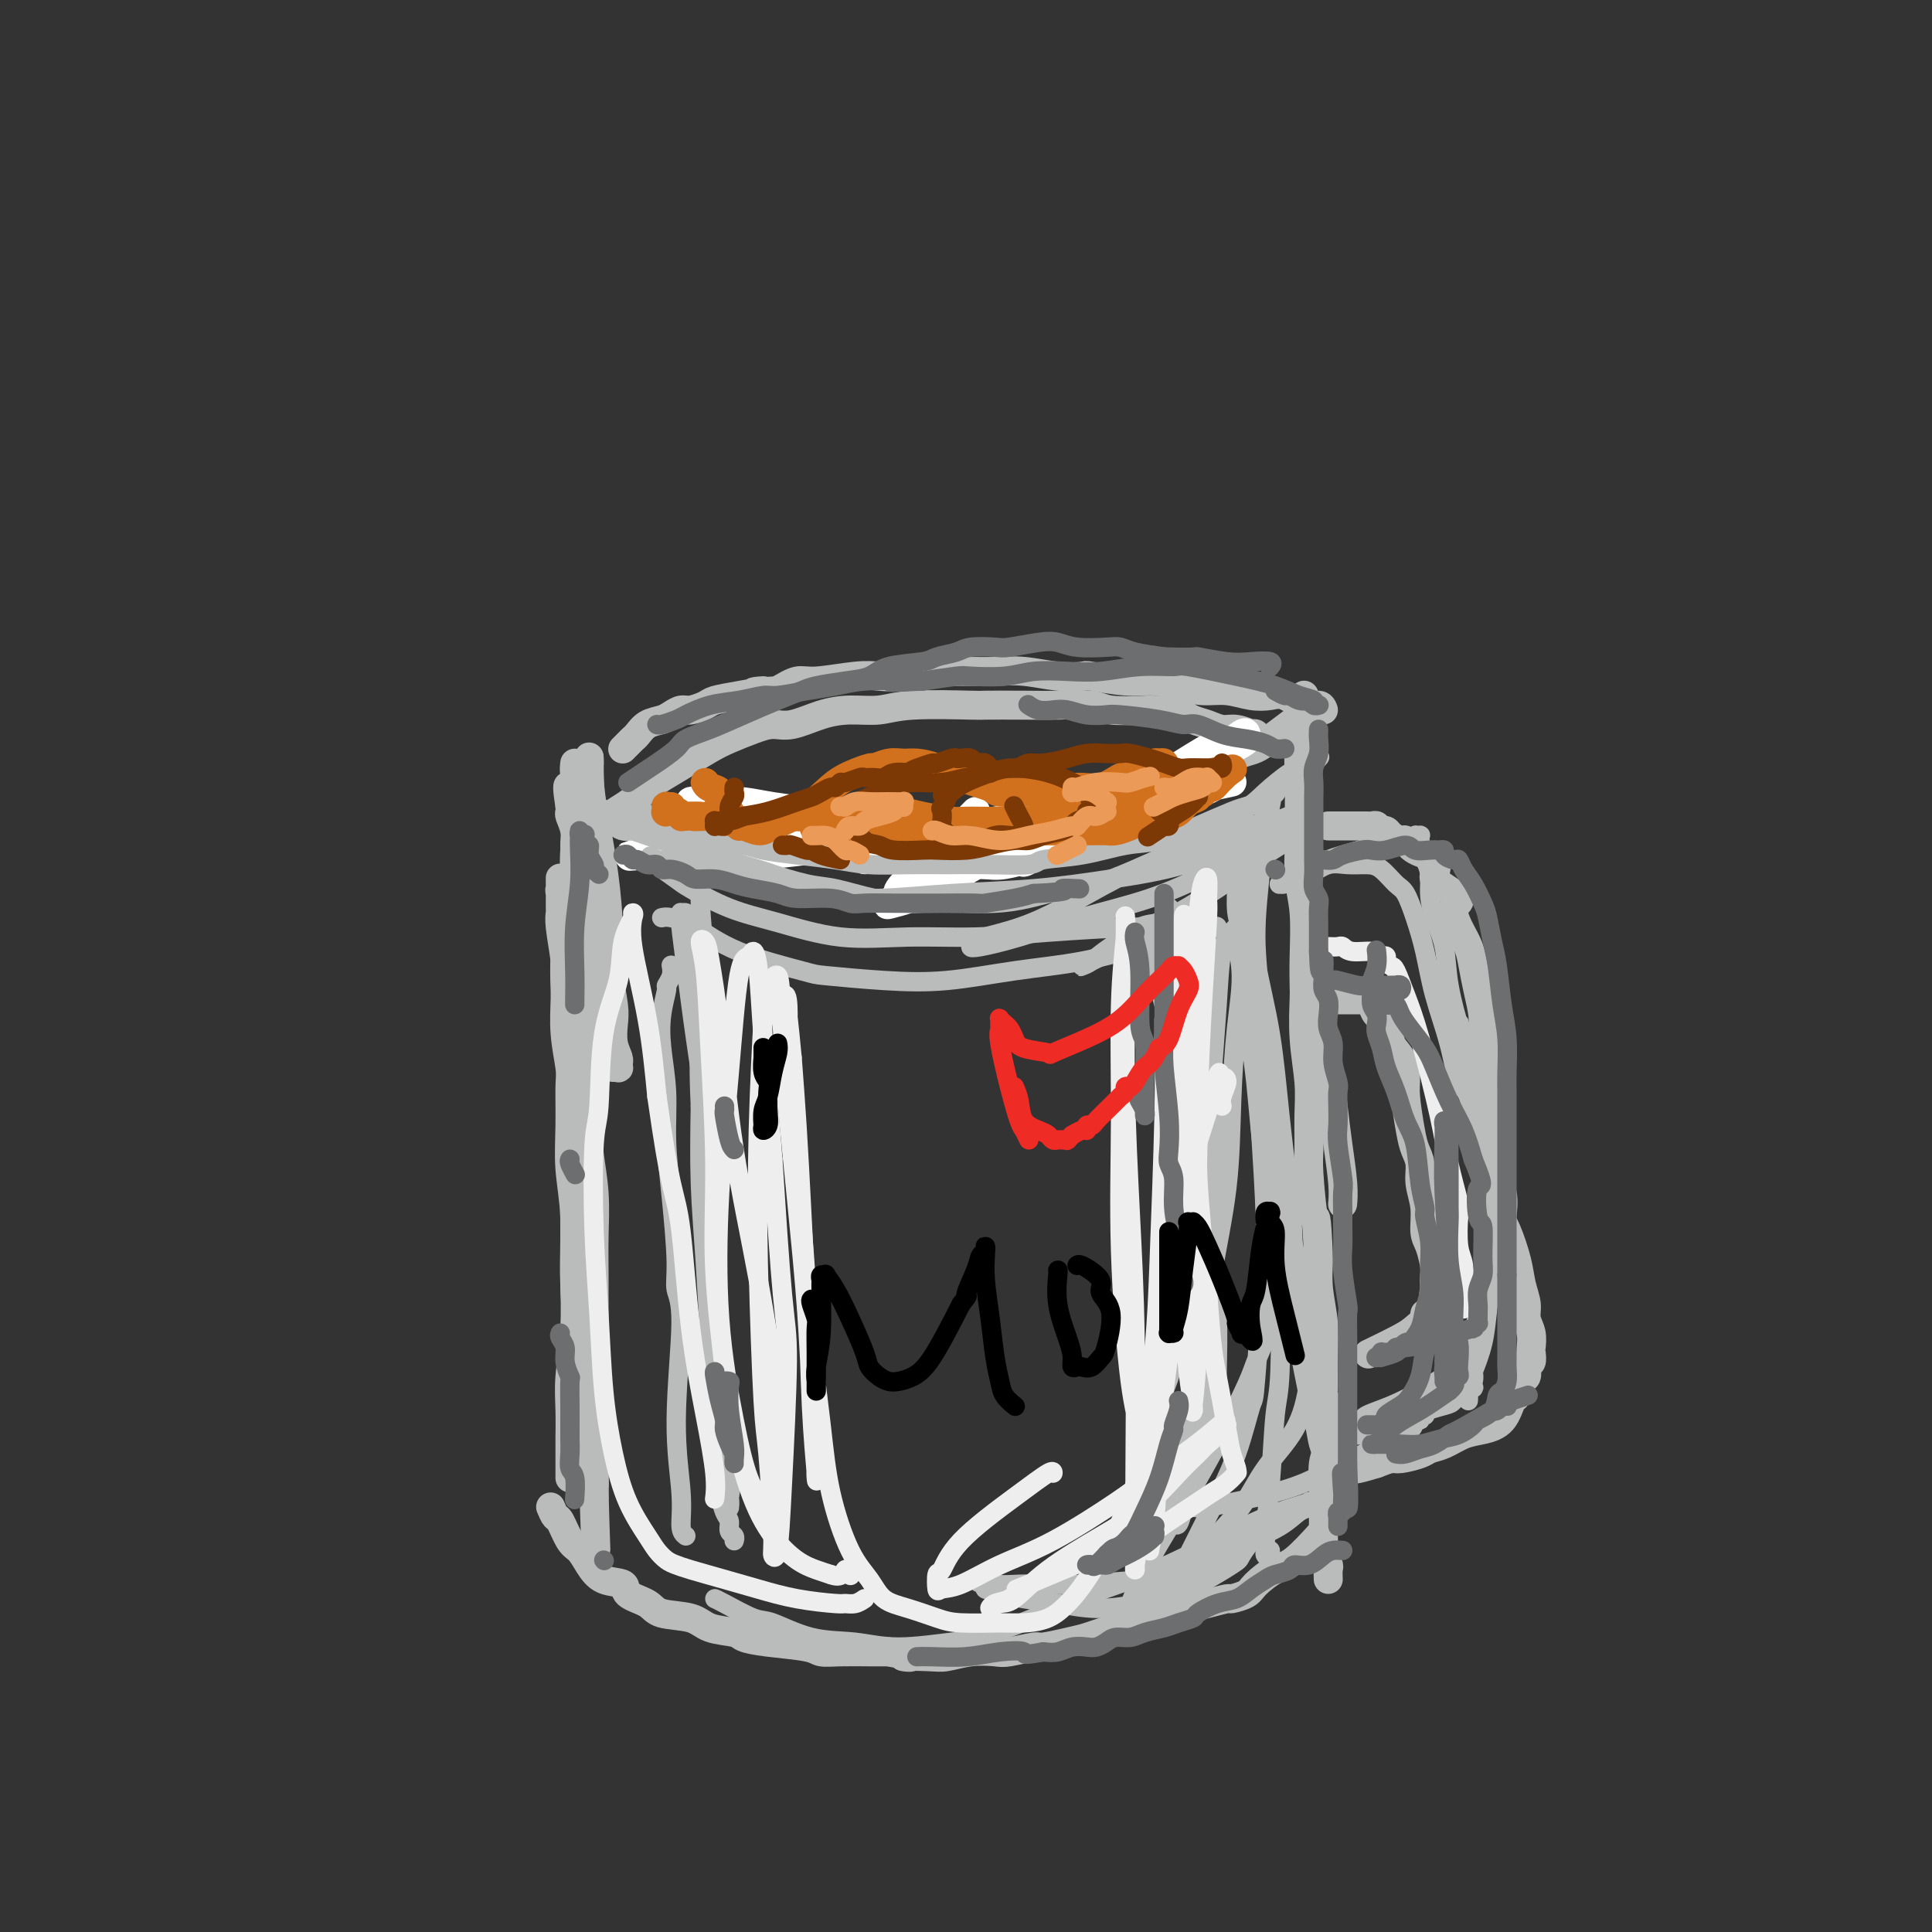 <svg viewBox='0 0 400 400' version='1.1' xmlns='http://www.w3.org/2000/svg' xmlns:xlink='http://www.w3.org/1999/xlink'><rect x="0" y="0" width="400" height="400" fill="#333333" stroke="none"/><g fill='none' stroke='rgb(186,187,187)' stroke-width='6' stroke-linecap='round' stroke-linejoin='round'><path d='M119,158c-0.091,0.750 -0.182,1.500 0,2c0.182,0.500 0.637,0.751 1,2c0.363,1.249 0.633,3.498 1,5c0.367,1.502 0.830,2.259 1,3c0.170,0.741 0.045,1.466 0,2c-0.045,0.534 -0.012,0.878 0,2c0.012,1.122 0.003,3.021 0,4c-0.003,0.979 -0.001,1.037 0,1c0.001,-0.037 0.000,-0.168 0,0c-0.000,0.168 -0.000,0.636 0,1c0.000,0.364 0.000,0.625 0,1c-0.000,0.375 -0.000,0.863 0,1c0.000,0.137 0.000,-0.075 0,0c-0.000,0.075 -0.000,0.439 0,0c0.000,-0.439 0.000,-1.682 0,-3c-0.000,-1.318 -0.000,-2.711 0,-5c0.000,-2.289 0.000,-5.473 0,-8c-0.000,-2.527 -0.000,-4.396 0,-5c0.000,-0.604 0.000,0.059 0,0c-0.000,-0.059 -0.000,-0.839 0,-1c0.000,-0.161 0.000,0.296 0,0c-0.000,-0.296 -0.000,-1.344 0,-2c0.000,-0.656 0.000,-0.918 0,-1c-0.000,-0.082 -0.000,0.016 0,0c0.000,-0.016 0.000,-0.148 0,0c-0.000,0.148 -0.000,0.574 0,1'/><path d='M122,158c-0.033,-3.214 -0.115,0.251 0,3c0.115,2.749 0.427,4.780 1,8c0.573,3.220 1.408,7.627 2,12c0.592,4.373 0.942,8.711 1,12c0.058,3.289 -0.177,5.529 0,8c0.177,2.471 0.765,5.174 1,7c0.235,1.826 0.116,2.775 0,4c-0.116,1.225 -0.227,2.724 0,4c0.227,1.276 0.794,2.328 1,3c0.206,0.672 0.051,0.965 0,1c-0.051,0.035 0.000,-0.187 0,0c-0.000,0.187 -0.052,0.783 0,1c0.052,0.217 0.208,0.056 0,0c-0.208,-0.056 -0.780,-0.006 -1,0c-0.220,0.006 -0.089,-0.033 0,0c0.089,0.033 0.137,0.137 0,-1c-0.137,-1.137 -0.457,-3.514 -1,-6c-0.543,-2.486 -1.309,-5.081 -2,-9c-0.691,-3.919 -1.309,-9.164 -2,-12c-0.691,-2.836 -1.457,-3.264 -2,-5c-0.543,-1.736 -0.863,-4.779 -1,-7c-0.137,-2.221 -0.089,-3.618 0,-5c0.089,-1.382 0.220,-2.747 0,-4c-0.220,-1.253 -0.791,-2.393 -1,-3c-0.209,-0.607 -0.056,-0.682 0,-1c0.056,-0.318 0.015,-0.879 0,-1c-0.015,-0.121 -0.004,0.198 0,0c0.004,-0.198 0.001,-0.914 0,-1c-0.001,-0.086 -0.001,0.457 0,1'/><path d='M118,167c-1.305,-8.210 0.434,-2.734 1,1c0.566,3.734 -0.040,5.727 0,7c0.040,1.273 0.728,1.826 1,4c0.272,2.174 0.129,5.968 0,9c-0.129,3.032 -0.245,5.301 0,9c0.245,3.699 0.849,8.828 1,12c0.151,3.172 -0.152,4.385 0,7c0.152,2.615 0.759,6.630 1,10c0.241,3.370 0.117,6.095 0,8c-0.117,1.905 -0.228,2.990 0,5c0.228,2.010 0.793,4.946 1,8c0.207,3.054 0.055,6.226 0,9c-0.055,2.774 -0.015,5.150 0,8c0.015,2.850 0.004,6.173 0,8c-0.004,1.827 -0.001,2.159 0,4c0.001,1.841 0.000,5.191 0,8c-0.000,2.809 -0.000,5.076 0,7c0.000,1.924 0.000,3.506 0,5c-0.000,1.494 -0.000,2.900 0,4c0.000,1.100 0.000,1.892 0,3c-0.000,1.108 -0.000,2.531 0,3c0.000,0.469 0.000,-0.015 0,0c-0.000,0.015 -0.000,0.530 0,1c0.000,0.470 0.000,0.897 0,1c-0.000,0.103 -0.000,-0.116 0,0c0.000,0.116 0.000,0.567 0,1c-0.000,0.433 -0.000,0.847 0,1c0.000,0.153 0.000,0.044 0,0c-0.000,-0.044 -0.000,-0.022 0,0'/><path d='M123,310c0.755,21.921 0.142,5.222 0,-1c-0.142,-6.222 0.187,-1.968 0,-1c-0.187,0.968 -0.891,-1.351 -1,-2c-0.109,-0.649 0.378,0.371 0,-3c-0.378,-3.371 -1.622,-11.133 -2,-15c-0.378,-3.867 0.109,-3.840 0,-7c-0.109,-3.160 -0.814,-9.508 -1,-15c-0.186,-5.492 0.147,-10.129 0,-14c-0.147,-3.871 -0.775,-6.977 -1,-10c-0.225,-3.023 -0.046,-5.964 0,-9c0.046,-3.036 -0.040,-6.167 0,-8c0.040,-1.833 0.208,-2.367 0,-4c-0.208,-1.633 -0.792,-4.366 -1,-7c-0.208,-2.634 -0.042,-5.168 0,-7c0.042,-1.832 -0.041,-2.961 0,-4c0.041,-1.039 0.207,-1.987 0,-4c-0.207,-2.013 -0.788,-5.089 -1,-7c-0.212,-1.911 -0.057,-2.655 0,-3c0.057,-0.345 0.015,-0.291 0,-1c-0.015,-0.709 -0.004,-2.180 0,-3c0.004,-0.820 0.001,-0.990 0,-1c-0.001,-0.010 -0.000,0.139 0,0c0.000,-0.139 0.000,-0.565 0,-1c-0.000,-0.435 -0.001,-0.877 0,-1c0.001,-0.123 0.004,0.075 0,0c-0.004,-0.075 -0.017,-0.424 0,0c0.017,0.424 0.062,1.619 0,2c-0.062,0.381 -0.233,-0.053 0,1c0.233,1.053 0.870,3.591 1,7c0.130,3.409 -0.249,7.688 0,13c0.249,5.312 1.124,11.656 2,18'/><path d='M119,223c0.463,7.766 0.120,6.680 0,11c-0.120,4.320 -0.018,14.046 0,20c0.018,5.954 -0.048,8.134 0,11c0.048,2.866 0.209,6.416 0,10c-0.209,3.584 -0.788,7.200 -1,10c-0.212,2.800 -0.057,4.782 0,7c0.057,2.218 0.015,4.670 0,6c-0.015,1.330 -0.004,1.536 0,2c0.004,0.464 0.001,1.186 0,2c-0.001,0.814 -0.000,1.721 0,2c0.000,0.279 0.000,-0.069 0,0c-0.000,0.069 -0.000,0.555 0,1c0.000,0.445 0.000,0.851 0,1c-0.000,0.149 -0.000,0.043 0,0c0.000,-0.043 0.000,-0.021 0,0'/><path d='M114,312c0.357,0.842 0.714,1.684 1,2c0.286,0.316 0.501,0.106 1,1c0.499,0.894 1.284,2.893 2,4c0.716,1.107 1.365,1.322 2,2c0.635,0.678 1.255,1.819 2,3c0.745,1.181 1.613,2.400 3,3c1.387,0.600 3.291,0.579 4,1c0.709,0.421 0.221,1.282 1,2c0.779,0.718 2.825,1.291 4,2c1.175,0.709 1.478,1.552 3,2c1.522,0.448 4.261,0.501 6,1c1.739,0.499 2.476,1.443 4,2c1.524,0.557 3.835,0.727 5,1c1.165,0.273 1.184,0.647 2,1c0.816,0.353 2.430,0.683 5,1c2.570,0.317 6.095,0.621 8,1c1.905,0.379 2.191,0.834 3,1c0.809,0.166 2.141,0.045 4,0c1.859,-0.045 4.245,-0.013 6,0c1.755,0.013 2.877,0.006 4,0'/><path d='M184,342c7.696,1.468 3.434,1.139 3,1c-0.434,-0.139 2.958,-0.089 5,0c2.042,0.089 2.733,0.216 4,0c1.267,-0.216 3.110,-0.775 5,-1c1.890,-0.225 3.828,-0.116 5,0c1.172,0.116 1.577,0.238 3,0c1.423,-0.238 3.864,-0.837 5,-1c1.136,-0.163 0.966,0.111 2,0c1.034,-0.111 3.270,-0.607 5,-1c1.730,-0.393 2.953,-0.684 4,-1c1.047,-0.316 1.918,-0.658 3,-1c1.082,-0.342 2.375,-0.684 4,-1c1.625,-0.316 3.582,-0.607 5,-1c1.418,-0.393 2.296,-0.889 3,-1c0.704,-0.111 1.234,0.163 2,0c0.766,-0.163 1.768,-0.764 2,-1c0.232,-0.236 -0.305,-0.106 0,0c0.305,0.106 1.452,0.187 2,0c0.548,-0.187 0.497,-0.641 1,-1c0.503,-0.359 1.561,-0.623 3,-1c1.439,-0.377 3.260,-0.868 4,-1c0.740,-0.132 0.401,0.095 1,0c0.599,-0.095 2.137,-0.513 3,-1c0.863,-0.487 1.052,-1.042 2,-2c0.948,-0.958 2.656,-2.319 4,-3c1.344,-0.681 2.323,-0.683 4,-2c1.677,-1.317 4.050,-3.948 5,-5c0.950,-1.052 0.475,-0.526 0,0'/><path d='M275,327c-0.030,-0.752 -0.061,-1.504 0,-2c0.061,-0.496 0.212,-0.736 0,-1c-0.212,-0.264 -0.789,-0.553 -1,-1c-0.211,-0.447 -0.057,-1.054 0,-2c0.057,-0.946 0.015,-2.231 0,-3c-0.015,-0.769 -0.004,-1.021 0,-1c0.004,0.021 0.001,0.314 0,0c-0.001,-0.314 -0.001,-1.235 0,-2c0.001,-0.765 0.004,-1.373 0,-2c-0.004,-0.627 -0.014,-1.274 0,-2c0.014,-0.726 0.053,-1.532 0,-3c-0.053,-1.468 -0.196,-3.598 0,-5c0.196,-1.402 0.732,-2.078 1,-4c0.268,-1.922 0.269,-5.092 0,-7c-0.269,-1.908 -0.808,-2.553 -1,-3c-0.192,-0.447 -0.038,-0.694 0,-2c0.038,-1.306 -0.041,-3.670 0,-6c0.041,-2.330 0.203,-4.627 0,-7c-0.203,-2.373 -0.772,-4.821 -1,-7c-0.228,-2.179 -0.114,-4.090 0,-6'/><path d='M273,261c-0.475,-11.759 -0.662,-8.158 -1,-9c-0.338,-0.842 -0.826,-6.129 -1,-9c-0.174,-2.871 -0.032,-3.326 0,-5c0.032,-1.674 -0.044,-4.568 0,-7c0.044,-2.432 0.208,-4.404 0,-7c-0.208,-2.596 -0.787,-5.816 -1,-9c-0.213,-3.184 -0.061,-6.330 0,-8c0.061,-1.670 0.030,-1.863 0,-3c-0.030,-1.137 -0.061,-3.217 0,-6c0.061,-2.783 0.213,-6.269 0,-9c-0.213,-2.731 -0.790,-4.707 -1,-7c-0.210,-2.293 -0.052,-4.903 0,-7c0.052,-2.097 -0.000,-3.681 0,-6c0.000,-2.319 0.053,-5.374 0,-8c-0.053,-2.626 -0.210,-4.822 0,-6c0.210,-1.178 0.788,-1.338 1,-2c0.212,-0.662 0.057,-1.827 0,-3c-0.057,-1.173 -0.015,-2.352 0,-3c0.015,-0.648 0.004,-0.763 0,-1c-0.004,-0.237 -0.001,-0.596 0,-1c0.001,-0.404 0.000,-0.853 0,-1c-0.000,-0.147 -0.000,0.008 0,0c0.000,-0.008 0.000,-0.178 0,0c-0.000,0.178 -0.000,0.706 0,1c0.000,0.294 0.000,0.355 0,2c-0.000,1.645 -0.000,4.874 0,7c0.000,2.126 0.000,3.149 0,6c-0.000,2.851 -0.000,7.529 0,12c0.000,4.471 0.000,8.736 0,13'/><path d='M270,185c0.179,8.203 0.625,8.209 1,10c0.375,1.791 0.678,5.365 1,8c0.322,2.635 0.663,4.329 1,7c0.337,2.671 0.668,6.318 1,8c0.332,1.682 0.663,1.400 1,3c0.337,1.600 0.679,5.081 1,8c0.321,2.919 0.622,5.277 1,8c0.378,2.723 0.832,5.810 1,8c0.168,2.190 0.048,3.483 0,4c-0.048,0.517 -0.024,0.259 0,0'/><path d='M121,168c0.040,-0.050 0.080,-0.101 1,0c0.920,0.101 2.720,0.352 4,1c1.280,0.648 2.039,1.693 3,2c0.961,0.307 2.124,-0.124 3,0c0.876,0.124 1.466,0.804 3,1c1.534,0.196 4.011,-0.091 6,0c1.989,0.091 3.488,0.560 5,1c1.512,0.440 3.036,0.851 5,1c1.964,0.149 4.368,0.035 7,0c2.632,-0.035 5.491,0.009 7,0c1.509,-0.009 1.667,-0.072 3,0c1.333,0.072 3.840,0.278 7,0c3.160,-0.278 6.972,-1.042 9,-1c2.028,0.042 2.271,0.888 4,1c1.729,0.112 4.943,-0.510 8,-1c3.057,-0.490 5.957,-0.848 8,-1c2.043,-0.152 3.231,-0.098 4,0c0.769,0.098 1.120,0.242 3,0c1.880,-0.242 5.287,-0.869 8,-1c2.713,-0.131 4.730,0.234 6,0c1.270,-0.234 1.791,-1.067 4,-2c2.209,-0.933 6.104,-1.967 10,-3'/><path d='M239,166c3.002,-1.187 3.507,-1.656 4,-2c0.493,-0.344 0.975,-0.564 2,-1c1.025,-0.436 2.594,-1.088 4,-2c1.406,-0.912 2.651,-2.084 4,-3c1.349,-0.916 2.804,-1.577 4,-2c1.196,-0.423 2.135,-0.608 3,-1c0.865,-0.392 1.656,-0.990 3,-2c1.344,-1.010 3.241,-2.431 4,-3c0.759,-0.569 0.379,-0.284 0,0'/><path d='M274,147c-0.186,-0.483 -0.373,-0.965 -1,-1c-0.627,-0.035 -1.696,0.379 -3,0c-1.304,-0.379 -2.844,-1.551 -4,-2c-1.156,-0.449 -1.929,-0.176 -3,0c-1.071,0.176 -2.442,0.253 -4,0c-1.558,-0.253 -3.305,-0.837 -5,-1c-1.695,-0.163 -3.337,0.096 -5,0c-1.663,-0.096 -3.346,-0.548 -5,-1c-1.654,-0.452 -3.279,-0.905 -5,-1c-1.721,-0.095 -3.537,0.167 -6,0c-2.463,-0.167 -5.574,-0.763 -7,-1c-1.426,-0.237 -1.167,-0.116 -2,0c-0.833,0.116 -2.759,0.228 -5,0c-2.241,-0.228 -4.799,-0.794 -7,-1c-2.201,-0.206 -4.045,-0.052 -6,0c-1.955,0.052 -4.021,0.000 -6,0c-1.979,-0.000 -3.873,0.051 -5,0c-1.127,-0.051 -1.488,-0.206 -3,0c-1.512,0.206 -4.175,0.772 -6,1c-1.825,0.228 -2.812,0.119 -4,0c-1.188,-0.119 -2.576,-0.248 -5,0c-2.424,0.248 -5.883,0.875 -8,1c-2.117,0.125 -2.890,-0.250 -4,0c-1.110,0.250 -2.555,1.125 -4,2'/><path d='M161,143c-8.341,0.571 -3.695,-0.001 -3,0c0.695,0.001 -2.562,0.574 -5,1c-2.438,0.426 -4.057,0.706 -5,1c-0.943,0.294 -1.210,0.604 -2,1c-0.790,0.396 -2.102,0.879 -3,1c-0.898,0.121 -1.382,-0.118 -2,0c-0.618,0.118 -1.370,0.595 -2,1c-0.630,0.405 -1.138,0.738 -2,1c-0.862,0.262 -2.077,0.452 -3,1c-0.923,0.548 -1.554,1.453 -2,2c-0.446,0.547 -0.708,0.735 -1,1c-0.292,0.265 -0.614,0.607 -1,1c-0.386,0.393 -0.835,0.837 -1,1c-0.165,0.163 -0.047,0.047 0,0c0.047,-0.047 0.024,-0.023 0,0'/><path d='M126,169c2.369,-1.506 4.738,-3.012 6,-4c1.262,-0.988 1.417,-1.458 2,-2c0.583,-0.542 1.594,-1.157 3,-2c1.406,-0.843 3.208,-1.915 5,-3c1.792,-1.085 3.572,-2.184 5,-3c1.428,-0.816 2.502,-1.349 4,-2c1.498,-0.651 3.420,-1.418 5,-2c1.580,-0.582 2.816,-0.978 4,-1c1.184,-0.022 2.314,0.330 4,0c1.686,-0.330 3.928,-1.342 6,-2c2.072,-0.658 3.974,-0.961 6,-1c2.026,-0.039 4.175,0.186 6,0c1.825,-0.186 3.324,-0.782 7,-1c3.676,-0.218 9.527,-0.060 12,0c2.473,0.060 1.568,0.020 3,0c1.432,-0.020 5.201,-0.019 8,0c2.799,0.019 4.626,0.057 7,0c2.374,-0.057 5.293,-0.208 7,0c1.707,0.208 2.202,0.774 4,1c1.798,0.226 4.899,0.113 8,0'/><path d='M238,147c11.343,0.085 5.700,0.797 4,1c-1.700,0.203 0.544,-0.104 2,0c1.456,0.104 2.125,0.620 3,1c0.875,0.380 1.957,0.624 3,1c1.043,0.376 2.049,0.884 3,1c0.951,0.116 1.848,-0.161 3,0c1.152,0.161 2.561,0.761 3,1c0.439,0.239 -0.090,0.117 0,0c0.090,-0.117 0.798,-0.227 1,0c0.202,0.227 -0.103,0.793 0,1c0.103,0.207 0.615,0.055 1,0c0.385,-0.055 0.642,-0.015 1,0c0.358,0.015 0.817,0.004 1,0c0.183,-0.004 0.092,-0.002 0,0'/><path d='M269,153c0.423,0.490 0.845,0.979 1,2c0.155,1.021 0.041,2.573 0,3c-0.041,0.427 -0.011,-0.270 0,0c0.011,0.270 0.003,1.506 0,2c-0.003,0.494 -0.002,0.247 0,0'/><path d='M275,171c0.808,0.000 1.617,0.000 2,0c0.383,-0.000 0.341,-0.001 1,0c0.659,0.001 2.018,0.004 3,0c0.982,-0.004 1.587,-0.015 2,0c0.413,0.015 0.636,0.056 1,0c0.364,-0.056 0.870,-0.208 1,0c0.130,0.208 -0.116,0.778 0,1c0.116,0.222 0.594,0.096 1,0c0.406,-0.096 0.739,-0.163 1,0c0.261,0.163 0.449,0.556 1,1c0.551,0.444 1.465,0.938 2,1c0.535,0.062 0.693,-0.308 1,0c0.307,0.308 0.764,1.294 2,2c1.236,0.706 3.251,1.132 4,2c0.749,0.868 0.231,2.178 0,3c-0.231,0.822 -0.174,1.157 1,2c1.174,0.843 3.466,2.195 4,3c0.534,0.805 -0.691,1.064 -1,2c-0.309,0.936 0.299,2.550 1,4c0.701,1.450 1.494,2.737 2,4c0.506,1.263 0.723,2.504 1,4c0.277,1.496 0.613,3.249 1,5c0.387,1.751 0.825,3.500 1,5c0.175,1.500 0.088,2.750 0,4'/><path d='M307,214c0.708,4.780 -0.023,2.731 0,3c0.023,0.269 0.798,2.857 1,5c0.202,2.143 -0.171,3.841 0,6c0.171,2.159 0.885,4.777 1,7c0.115,2.223 -0.369,4.050 0,6c0.369,1.950 1.590,4.023 2,6c0.410,1.977 0.009,3.859 0,5c-0.009,1.141 0.375,1.540 1,3c0.625,1.460 1.492,3.979 2,6c0.508,2.021 0.658,3.543 1,5c0.342,1.457 0.876,2.847 1,4c0.124,1.153 -0.162,2.068 0,3c0.162,0.932 0.772,1.881 1,3c0.228,1.119 0.075,2.407 0,3c-0.075,0.593 -0.072,0.492 0,1c0.072,0.508 0.212,1.625 0,2c-0.212,0.375 -0.778,0.007 -1,0c-0.222,-0.007 -0.101,0.349 0,1c0.101,0.651 0.180,1.599 0,2c-0.180,0.401 -0.621,0.254 -1,1c-0.379,0.746 -0.698,2.384 -1,3c-0.302,0.616 -0.587,0.210 -1,1c-0.413,0.790 -0.954,2.775 -2,4c-1.046,1.225 -2.596,1.690 -4,2c-1.404,0.310 -2.663,0.465 -4,1c-1.337,0.535 -2.752,1.449 -4,2c-1.248,0.551 -2.329,0.739 -3,1c-0.671,0.261 -0.932,0.596 -2,1c-1.068,0.404 -2.941,0.878 -4,1c-1.059,0.122 -1.302,-0.108 -2,0c-0.698,0.108 -1.849,0.554 -3,1'/><path d='M285,303c-5.156,1.622 -5.044,1.178 -5,1c0.044,-0.178 0.022,-0.089 0,0'/><path d='M272,207c0.562,-0.000 1.124,-0.000 2,0c0.876,0.000 2.067,0.000 3,0c0.933,-0.000 1.608,-0.001 2,0c0.392,0.001 0.501,0.002 1,0c0.499,-0.002 1.390,-0.008 2,0c0.610,0.008 0.941,0.031 1,0c0.059,-0.031 -0.154,-0.114 0,0c0.154,0.114 0.675,0.427 1,1c0.325,0.573 0.455,1.406 1,2c0.545,0.594 1.504,0.949 2,2c0.496,1.051 0.528,2.798 1,4c0.472,1.202 1.383,1.858 2,3c0.617,1.142 0.940,2.769 1,4c0.060,1.231 -0.143,2.064 0,4c0.143,1.936 0.631,4.974 1,7c0.369,2.026 0.620,3.039 1,4c0.380,0.961 0.889,1.869 1,3c0.111,1.131 -0.177,2.485 0,4c0.177,1.515 0.818,3.192 1,5c0.182,1.808 -0.095,3.746 0,5c0.095,1.254 0.561,1.823 1,3c0.439,1.177 0.850,2.962 1,4c0.150,1.038 0.040,1.330 0,2c-0.040,0.670 -0.011,1.719 0,2c0.011,0.281 0.003,-0.205 0,0c-0.003,0.205 -0.002,1.103 0,2'/><path d='M297,268c1.088,7.841 0.307,2.942 0,1c-0.307,-1.942 -0.139,-0.927 0,0c0.139,0.927 0.249,1.767 0,2c-0.249,0.233 -0.857,-0.142 -1,0c-0.143,0.142 0.181,0.799 0,1c-0.181,0.201 -0.866,-0.054 -1,0c-0.134,0.054 0.282,0.418 0,1c-0.282,0.582 -1.261,1.383 -2,2c-0.739,0.617 -1.237,1.051 -3,2c-1.763,0.949 -4.789,2.414 -6,3c-1.211,0.586 -0.605,0.293 0,0'/></g>
<g fill='none' stroke='rgb(255,255,255)' stroke-width='6' stroke-linecap='round' stroke-linejoin='round'><path d='M202,168c-1.531,1.562 -3.062,3.123 -6,6c-2.938,2.877 -7.282,7.068 -9,9c-1.718,1.932 -0.812,1.605 -1,2c-0.188,0.395 -1.472,1.514 -2,2c-0.528,0.486 -0.299,0.340 1,0c1.299,-0.340 3.669,-0.876 8,-3c4.331,-2.124 10.622,-5.838 16,-9c5.378,-3.162 9.842,-5.774 12,-7c2.158,-1.226 2.011,-1.067 2,-1c-0.011,0.067 0.113,0.042 0,0c-0.113,-0.042 -0.464,-0.100 -1,0c-0.536,0.100 -1.257,0.357 -4,1c-2.743,0.643 -7.508,1.671 -13,3c-5.492,1.329 -11.713,2.959 -16,4c-4.287,1.041 -6.641,1.492 -8,2c-1.359,0.508 -1.722,1.073 -2,1c-0.278,-0.073 -0.470,-0.785 0,-1c0.470,-0.215 1.601,0.065 2,0c0.399,-0.065 0.064,-0.476 1,-1c0.936,-0.524 3.141,-1.162 8,-2c4.859,-0.838 12.373,-1.877 20,-3c7.627,-1.123 15.369,-2.329 19,-3c3.631,-0.671 3.153,-0.807 5,-1c1.847,-0.193 6.021,-0.444 9,-1c2.979,-0.556 4.764,-1.419 6,-2c1.236,-0.581 1.925,-0.880 2,-1c0.075,-0.120 -0.462,-0.060 -1,0'/><path d='M250,163c10.439,-2.159 2.036,-0.556 -1,0c-3.036,0.556 -0.706,0.066 -1,0c-0.294,-0.066 -3.213,0.293 -12,2c-8.787,1.707 -23.443,4.764 -30,6c-6.557,1.236 -5.015,0.653 -7,1c-1.985,0.347 -7.495,1.623 -11,2c-3.505,0.377 -5.004,-0.146 -6,0c-0.996,0.146 -1.491,0.960 -2,1c-0.509,0.040 -1.034,-0.695 -1,-1c0.034,-0.305 0.625,-0.180 1,0c0.375,0.180 0.532,0.416 2,0c1.468,-0.416 4.247,-1.482 7,-2c2.753,-0.518 5.479,-0.488 10,-1c4.521,-0.512 10.836,-1.568 17,-3c6.164,-1.432 12.177,-3.242 15,-4c2.823,-0.758 2.455,-0.465 6,-2c3.545,-1.535 11.003,-4.898 14,-6c2.997,-1.102 1.534,0.056 2,0c0.466,-0.056 2.860,-1.327 4,-2c1.140,-0.673 1.025,-0.747 1,-1c-0.025,-0.253 0.040,-0.684 0,-1c-0.040,-0.316 -0.184,-0.519 -1,0c-0.816,0.519 -2.303,1.758 -3,2c-0.697,0.242 -0.603,-0.513 -2,0c-1.397,0.513 -4.285,2.293 -7,4c-2.715,1.707 -5.258,3.340 -8,5c-2.742,1.660 -5.682,3.348 -8,5c-2.318,1.652 -4.013,3.267 -5,4c-0.987,0.733 -1.266,0.582 -2,1c-0.734,0.418 -1.924,1.405 -3,2c-1.076,0.595 -2.038,0.797 -3,1'/><path d='M216,176c-6.768,3.795 -3.187,2.282 -3,2c0.187,-0.282 -3.020,0.668 -5,1c-1.980,0.332 -2.732,0.048 -5,0c-2.268,-0.048 -6.052,0.142 -8,0c-1.948,-0.142 -2.060,-0.616 -4,-1c-1.940,-0.384 -5.709,-0.677 -9,-1c-3.291,-0.323 -6.102,-0.674 -8,-1c-1.898,-0.326 -2.881,-0.626 -4,-1c-1.119,-0.374 -2.375,-0.822 -3,-1c-0.625,-0.178 -0.621,-0.086 -1,0c-0.379,0.086 -1.142,0.165 -1,0c0.142,-0.165 1.191,-0.575 2,-1c0.809,-0.425 1.380,-0.864 3,-1c1.620,-0.136 4.290,0.030 7,0c2.710,-0.030 5.461,-0.257 10,0c4.539,0.257 10.867,0.997 16,1c5.133,0.003 9.070,-0.731 12,-1c2.930,-0.269 4.852,-0.072 6,0c1.148,0.072 1.521,0.020 2,0c0.479,-0.020 1.064,-0.010 1,0c-0.064,0.010 -0.778,0.018 -1,0c-0.222,-0.018 0.047,-0.062 -2,0c-2.047,0.062 -6.409,0.229 -10,0c-3.591,-0.229 -6.409,-0.853 -10,-1c-3.591,-0.147 -7.953,0.182 -12,0c-4.047,-0.182 -7.779,-0.876 -10,-1c-2.221,-0.124 -2.929,0.320 -5,0c-2.071,-0.320 -5.503,-1.405 -8,-2c-2.497,-0.595 -4.057,-0.699 -6,-1c-1.943,-0.301 -4.269,-0.800 -6,-1c-1.731,-0.200 -2.865,-0.100 -4,0'/><path d='M150,166c-12.144,-0.701 -5.503,0.548 -3,1c2.503,0.452 0.870,0.109 0,0c-0.870,-0.109 -0.975,0.016 -1,0c-0.025,-0.016 0.031,-0.172 0,0c-0.031,0.172 -0.149,0.671 0,1c0.149,0.329 0.567,0.489 1,1c0.433,0.511 0.882,1.373 2,2c1.118,0.627 2.904,1.020 4,1c1.096,-0.020 1.504,-0.454 3,0c1.496,0.454 4.082,1.796 7,2c2.918,0.204 6.167,-0.730 9,-1c2.833,-0.270 5.249,0.124 7,0c1.751,-0.124 2.835,-0.766 4,-1c1.165,-0.234 2.409,-0.060 3,0c0.591,0.060 0.529,0.005 0,0c-0.529,-0.005 -1.524,0.041 -2,0c-0.476,-0.041 -0.435,-0.170 -2,0c-1.565,0.170 -4.738,0.638 -8,1c-3.262,0.362 -6.612,0.619 -10,1c-3.388,0.381 -6.813,0.886 -10,1c-3.187,0.114 -6.135,-0.162 -9,0c-2.865,0.162 -5.647,0.761 -7,1c-1.353,0.239 -1.276,0.117 -2,0c-0.724,-0.117 -2.248,-0.227 -3,0c-0.752,0.227 -0.731,0.793 -1,1c-0.269,0.207 -0.829,0.055 -1,0c-0.171,-0.055 0.047,-0.015 0,0c-0.047,0.015 -0.359,0.004 0,0c0.359,-0.004 1.388,-0.001 2,0c0.612,0.001 0.806,0.001 1,0'/><path d='M134,177c-8.017,0.694 -2.058,-0.070 1,0c3.058,0.070 3.215,0.973 5,1c1.785,0.027 5.197,-0.822 8,-1c2.803,-0.178 4.997,0.314 10,0c5.003,-0.314 12.814,-1.436 17,-2c4.186,-0.564 4.747,-0.570 8,-1c3.253,-0.430 9.198,-1.283 14,-2c4.802,-0.717 8.460,-1.299 12,-2c3.540,-0.701 6.961,-1.520 10,-2c3.039,-0.480 5.695,-0.621 8,-1c2.305,-0.379 4.257,-0.995 6,-1c1.743,-0.005 3.276,0.601 5,0c1.724,-0.601 3.637,-2.408 5,-3c1.363,-0.592 2.175,0.033 3,0c0.825,-0.033 1.664,-0.724 2,-1c0.336,-0.276 0.168,-0.138 0,0'/></g>
<g fill='none' stroke='rgb(186,187,187)' stroke-width='4' stroke-linecap='round' stroke-linejoin='round'><path d='M131,167c0.715,0.366 1.431,0.732 2,1c0.569,0.268 0.992,0.439 2,1c1.008,0.561 2.602,1.512 4,2c1.398,0.488 2.601,0.512 4,1c1.399,0.488 2.995,1.440 5,2c2.005,0.560 4.420,0.728 6,1c1.580,0.272 2.324,0.647 4,1c1.676,0.353 4.284,0.683 7,1c2.716,0.317 5.540,0.621 8,1c2.460,0.379 4.555,0.835 7,1c2.445,0.165 5.241,0.041 8,0c2.759,-0.041 5.480,0.001 8,0c2.520,-0.001 4.840,-0.046 8,0c3.160,0.046 7.160,0.183 9,0c1.840,-0.183 1.518,-0.684 3,-1c1.482,-0.316 4.767,-0.445 8,-1c3.233,-0.555 6.413,-1.535 9,-2c2.587,-0.465 4.580,-0.413 7,-1c2.420,-0.587 5.267,-1.812 8,-3c2.733,-1.188 5.352,-2.339 7,-3c1.648,-0.661 2.324,-0.830 3,-1'/><path d='M258,167c8.167,-2.652 6.085,-3.283 6,-4c-0.085,-0.717 1.827,-1.520 3,-2c1.173,-0.480 1.607,-0.637 2,-1c0.393,-0.363 0.744,-0.932 1,-1c0.256,-0.068 0.415,0.366 1,0c0.585,-0.366 1.596,-1.533 2,-2c0.404,-0.467 0.202,-0.233 0,0'/><path d='M270,157c-0.328,0.833 -0.657,1.667 -1,2c-0.343,0.333 -0.701,0.167 -2,1c-1.299,0.833 -3.538,2.666 -5,4c-1.462,1.334 -2.147,2.168 -5,4c-2.853,1.832 -7.873,4.661 -10,6c-2.127,1.339 -1.361,1.188 -3,2c-1.639,0.812 -5.682,2.585 -9,4c-3.318,1.415 -5.909,2.470 -8,3c-2.091,0.530 -3.681,0.534 -6,1c-2.319,0.466 -5.366,1.393 -8,2c-2.634,0.607 -4.855,0.893 -7,1c-2.145,0.107 -4.215,0.036 -7,0c-2.785,-0.036 -6.285,-0.036 -8,0c-1.715,0.036 -1.645,0.107 -3,0c-1.355,-0.107 -4.137,-0.394 -7,-1c-2.863,-0.606 -5.809,-1.532 -8,-2c-2.191,-0.468 -3.628,-0.477 -6,-1c-2.372,-0.523 -5.679,-1.558 -7,-2c-1.321,-0.442 -0.657,-0.289 -3,-1c-2.343,-0.711 -7.694,-2.284 -10,-3c-2.306,-0.716 -1.567,-0.573 -3,-1c-1.433,-0.427 -5.040,-1.423 -7,-2c-1.960,-0.577 -2.274,-0.736 -3,-1c-0.726,-0.264 -1.863,-0.632 -3,-1'/><path d='M131,172c-8.311,-2.393 -4.087,-1.377 -3,-1c1.087,0.377 -0.963,0.115 -2,0c-1.037,-0.115 -1.061,-0.082 -1,0c0.061,0.082 0.209,0.214 0,0c-0.209,-0.214 -0.774,-0.776 -1,-1c-0.226,-0.224 -0.113,-0.112 0,0'/></g>
<g fill='none' stroke='rgb(210,113,29)' stroke-width='6' stroke-linecap='round' stroke-linejoin='round'><path d='M146,162c0.181,0.358 0.363,0.715 1,1c0.637,0.285 1.730,0.497 2,1c0.270,0.503 -0.282,1.298 0,2c0.282,0.702 1.397,1.311 2,2c0.603,0.689 0.693,1.457 1,2c0.307,0.543 0.831,0.862 1,1c0.169,0.138 -0.017,0.096 0,0c0.017,-0.096 0.238,-0.245 1,0c0.762,0.245 2.067,0.883 3,1c0.933,0.117 1.494,-0.288 3,-1c1.506,-0.712 3.956,-1.731 6,-3c2.044,-1.269 3.681,-2.789 5,-4c1.319,-1.211 2.320,-2.114 4,-3c1.680,-0.886 4.038,-1.755 5,-2c0.962,-0.245 0.528,0.133 1,0c0.472,-0.133 1.848,-0.776 3,-1c1.152,-0.224 2.078,-0.029 3,0c0.922,0.029 1.839,-0.108 3,0c1.161,0.108 2.564,0.459 4,1c1.436,0.541 2.904,1.270 5,2c2.096,0.730 4.821,1.459 6,2c1.179,0.541 0.811,0.893 2,1c1.189,0.107 3.936,-0.031 6,0c2.064,0.031 3.445,0.232 5,0c1.555,-0.232 3.283,-0.897 5,-1c1.717,-0.103 3.424,0.357 5,0c1.576,-0.357 3.022,-1.531 4,-2c0.978,-0.469 1.489,-0.235 2,0'/><path d='M234,161c3.960,-0.631 3.361,-0.709 3,-1c-0.361,-0.291 -0.485,-0.796 0,-1c0.485,-0.204 1.580,-0.107 2,0c0.420,0.107 0.164,0.225 0,0c-0.164,-0.225 -0.236,-0.793 0,-1c0.236,-0.207 0.781,-0.051 1,0c0.219,0.051 0.111,-0.001 0,0c-0.111,0.001 -0.226,0.056 0,0c0.226,-0.056 0.793,-0.222 1,0c0.207,0.222 0.053,0.831 0,1c-0.053,0.169 -0.006,-0.103 0,0c0.006,0.103 -0.029,0.580 0,1c0.029,0.420 0.123,0.785 0,1c-0.123,0.215 -0.464,0.282 -1,1c-0.536,0.718 -1.267,2.087 -3,3c-1.733,0.913 -4.467,1.370 -7,2c-2.533,0.630 -4.866,1.434 -8,2c-3.134,0.566 -7.070,0.894 -11,1c-3.930,0.106 -7.852,-0.011 -10,0c-2.148,0.011 -2.520,0.149 -4,0c-1.480,-0.149 -4.067,-0.586 -6,-1c-1.933,-0.414 -3.210,-0.804 -5,-1c-1.790,-0.196 -4.091,-0.197 -6,0c-1.909,0.197 -3.426,0.592 -5,1c-1.574,0.408 -3.206,0.827 -4,1c-0.794,0.173 -0.749,0.098 -1,0c-0.251,-0.098 -0.798,-0.219 -1,0c-0.202,0.219 -0.058,0.777 0,1c0.058,0.223 0.029,0.112 0,0'/><path d='M169,171c-1.361,0.629 0.735,0.701 2,1c1.265,0.299 1.697,0.826 4,1c2.303,0.174 6.477,-0.006 9,0c2.523,0.006 3.396,0.198 7,0c3.604,-0.198 9.938,-0.785 14,-1c4.062,-0.215 5.850,-0.057 8,0c2.150,0.057 4.662,0.013 7,0c2.338,-0.013 4.502,0.007 6,0c1.498,-0.007 2.330,-0.039 3,0c0.670,0.039 1.176,0.151 2,0c0.824,-0.151 1.964,-0.564 3,-1c1.036,-0.436 1.968,-0.894 3,-1c1.032,-0.106 2.165,0.141 3,0c0.835,-0.141 1.371,-0.668 2,-1c0.629,-0.332 1.349,-0.467 2,-1c0.651,-0.533 1.232,-1.462 2,-2c0.768,-0.538 1.722,-0.684 2,-1c0.278,-0.316 -0.119,-0.803 0,-1c0.119,-0.197 0.753,-0.105 1,0c0.247,0.105 0.107,0.222 0,0c-0.107,-0.222 -0.182,-0.781 0,-1c0.182,-0.219 0.622,-0.096 1,0c0.378,0.096 0.693,0.166 1,0c0.307,-0.166 0.604,-0.566 1,-1c0.396,-0.434 0.890,-0.900 1,-1c0.110,-0.100 -0.163,0.165 0,0c0.163,-0.165 0.761,-0.762 1,-1c0.239,-0.238 0.120,-0.119 0,0'/><path d='M254,160c2.205,-1.555 0.717,-0.444 0,0c-0.717,0.444 -0.664,0.220 -1,0c-0.336,-0.220 -1.062,-0.435 -2,0c-0.938,0.435 -2.089,1.520 -3,2c-0.911,0.480 -1.583,0.356 -3,1c-1.417,0.644 -3.579,2.056 -6,3c-2.421,0.944 -5.101,1.420 -7,2c-1.899,0.580 -3.017,1.263 -6,2c-2.983,0.737 -7.829,1.529 -11,2c-3.171,0.471 -4.665,0.620 -7,1c-2.335,0.380 -5.510,0.990 -7,1c-1.490,0.010 -1.296,-0.579 -2,-1c-0.704,-0.421 -2.305,-0.673 -4,-1c-1.695,-0.327 -3.484,-0.728 -5,-1c-1.516,-0.272 -2.761,-0.414 -4,-1c-1.239,-0.586 -2.474,-1.618 -4,-2c-1.526,-0.382 -3.343,-0.116 -5,0c-1.657,0.116 -3.154,0.083 -4,0c-0.846,-0.083 -1.042,-0.215 -2,0c-0.958,0.215 -2.679,0.775 -4,1c-1.321,0.225 -2.242,0.113 -3,0c-0.758,-0.113 -1.353,-0.226 -2,0c-0.647,0.226 -1.346,0.792 -2,1c-0.654,0.208 -1.263,0.056 -2,0c-0.737,-0.056 -1.604,-0.018 -2,0c-0.396,0.018 -0.323,0.015 -1,0c-0.677,-0.015 -2.105,-0.043 -3,0c-0.895,0.043 -1.256,0.155 -2,0c-0.744,-0.155 -1.872,-0.578 -3,-1'/><path d='M147,169c-5.700,0.159 -2.449,0.056 -2,0c0.449,-0.056 -1.904,-0.067 -3,0c-1.096,0.067 -0.934,0.210 -1,0c-0.066,-0.210 -0.358,-0.774 -1,-1c-0.642,-0.226 -1.632,-0.113 -2,0c-0.368,0.113 -0.112,0.226 0,0c0.112,-0.226 0.082,-0.793 0,-1c-0.082,-0.207 -0.214,-0.056 0,0c0.214,0.056 0.776,0.016 1,0c0.224,-0.016 0.112,-0.008 0,0'/></g>
<g fill='none' stroke='rgb(124,56,5)' stroke-width='4' stroke-linecap='round' stroke-linejoin='round'><path d='M152,163c-0.033,0.355 -0.065,0.711 0,1c0.065,0.289 0.229,0.512 0,1c-0.229,0.488 -0.850,1.241 -1,2c-0.150,0.759 0.170,1.524 0,2c-0.170,0.476 -0.829,0.663 -1,1c-0.171,0.337 0.147,0.822 0,1c-0.147,0.178 -0.757,0.048 -1,0c-0.243,-0.048 -0.118,-0.013 0,0c0.118,0.013 0.228,0.003 0,0c-0.228,-0.003 -0.793,0.000 -1,0c-0.207,-0.000 -0.055,-0.004 0,0c0.055,0.004 0.014,0.015 0,0c-0.014,-0.015 0.000,-0.057 0,0c-0.000,0.057 -0.016,0.211 0,0c0.016,-0.211 0.062,-0.788 0,-1c-0.062,-0.212 -0.232,-0.060 0,0c0.232,0.060 0.866,0.026 1,0c0.134,-0.026 -0.233,-0.046 0,0c0.233,0.046 1.067,0.156 2,0c0.933,-0.156 1.967,-0.578 3,-1'/><path d='M154,169c1.429,-0.273 3.003,-0.455 5,-1c1.997,-0.545 4.419,-1.451 6,-2c1.581,-0.549 2.322,-0.740 3,-1c0.678,-0.260 1.293,-0.591 2,-1c0.707,-0.409 1.507,-0.898 2,-1c0.493,-0.102 0.681,0.183 1,0c0.319,-0.183 0.771,-0.834 1,-1c0.229,-0.166 0.236,0.153 1,0c0.764,-0.153 2.286,-0.777 3,-1c0.714,-0.223 0.619,-0.046 1,0c0.381,0.046 1.237,-0.040 2,0c0.763,0.040 1.431,0.207 2,0c0.569,-0.207 1.038,-0.786 2,-1c0.962,-0.214 2.418,-0.061 3,0c0.582,0.061 0.291,0.031 0,0'/><path d='M182,164c0.277,-0.364 0.555,-0.729 1,-1c0.445,-0.271 1.059,-0.450 2,-1c0.941,-0.550 2.210,-1.472 3,-2c0.790,-0.528 1.101,-0.663 2,-1c0.899,-0.337 2.386,-0.875 3,-1c0.614,-0.125 0.353,0.162 1,0c0.647,-0.162 2.200,-0.772 3,-1c0.800,-0.228 0.845,-0.075 1,0c0.155,0.075 0.420,0.073 1,0c0.580,-0.073 1.475,-0.215 2,0c0.525,0.215 0.679,0.789 1,1c0.321,0.211 0.808,0.060 1,0c0.192,-0.060 0.090,-0.030 0,0c-0.090,0.030 -0.168,0.060 0,0c0.168,-0.060 0.581,-0.208 1,0c0.419,0.208 0.844,0.774 1,1c0.156,0.226 0.042,0.113 0,0c-0.042,-0.113 -0.013,-0.228 0,0c0.013,0.228 0.011,0.797 0,1c-0.011,0.203 -0.031,0.039 0,0c0.031,-0.039 0.114,0.046 0,0c-0.114,-0.046 -0.424,-0.223 -1,0c-0.576,0.223 -1.417,0.847 -2,1c-0.583,0.153 -0.909,-0.165 -2,0c-1.091,0.165 -2.948,0.814 -5,1c-2.052,0.186 -4.301,-0.090 -6,0c-1.699,0.090 -2.850,0.545 -4,1'/><path d='M185,163c-3.531,0.950 -2.859,0.826 -3,1c-0.141,0.174 -1.095,0.646 -2,1c-0.905,0.354 -1.760,0.589 -2,1c-0.240,0.411 0.137,0.996 0,1c-0.137,0.004 -0.787,-0.574 -1,0c-0.213,0.574 0.012,2.301 0,3c-0.012,0.699 -0.259,0.369 0,1c0.259,0.631 1.025,2.221 2,3c0.975,0.779 2.161,0.745 3,1c0.839,0.255 1.332,0.798 3,1c1.668,0.202 4.512,0.064 6,0c1.488,-0.064 1.620,-0.055 3,0c1.380,0.055 4.010,0.155 6,0c1.990,-0.155 3.341,-0.566 5,-1c1.659,-0.434 3.625,-0.890 5,-1c1.375,-0.110 2.160,0.125 3,0c0.840,-0.125 1.736,-0.611 3,-1c1.264,-0.389 2.898,-0.682 4,-1c1.102,-0.318 1.673,-0.661 2,-1c0.327,-0.339 0.410,-0.676 1,-1c0.590,-0.324 1.686,-0.636 2,-1c0.314,-0.364 -0.155,-0.779 0,-1c0.155,-0.221 0.932,-0.248 1,-1c0.068,-0.752 -0.575,-2.230 -1,-3c-0.425,-0.770 -0.632,-0.831 -1,-1c-0.368,-0.169 -0.896,-0.446 -2,-1c-1.104,-0.554 -2.785,-1.386 -5,-2c-2.215,-0.614 -4.965,-1.010 -7,-1c-2.035,0.010 -3.356,0.426 -5,1c-1.644,0.574 -3.613,1.307 -5,2c-1.387,0.693 -2.194,1.347 -3,2'/><path d='M197,164c-3.260,0.732 -1.410,0.562 -1,1c0.410,0.438 -0.618,1.484 -1,2c-0.382,0.516 -0.117,0.501 0,1c0.117,0.499 0.085,1.512 0,2c-0.085,0.488 -0.224,0.453 0,1c0.224,0.547 0.812,1.677 2,2c1.188,0.323 2.978,-0.162 4,0c1.022,0.162 1.278,0.971 2,1c0.722,0.029 1.910,-0.723 3,-1c1.090,-0.277 2.082,-0.078 3,0c0.918,0.078 1.762,0.036 2,0c0.238,-0.036 -0.132,-0.064 0,0c0.132,0.064 0.765,0.222 1,0c0.235,-0.222 0.073,-0.823 0,-1c-0.073,-0.177 -0.058,0.071 0,0c0.058,-0.071 0.160,-0.462 0,-1c-0.160,-0.538 -0.582,-1.222 -1,-2c-0.418,-0.778 -0.834,-1.651 -1,-2c-0.166,-0.349 -0.083,-0.175 0,0'/><path d='M211,159c0.632,-0.445 1.264,-0.890 2,-1c0.736,-0.110 1.577,0.114 3,0c1.423,-0.114 3.429,-0.567 5,-1c1.571,-0.433 2.707,-0.845 4,-1c1.293,-0.155 2.744,-0.053 4,0c1.256,0.053 2.318,0.056 3,0c0.682,-0.056 0.983,-0.173 2,0c1.017,0.173 2.751,0.635 4,1c1.249,0.365 2.013,0.634 3,1c0.987,0.366 2.197,0.830 3,1c0.803,0.170 1.200,0.045 2,0c0.800,-0.045 2.004,-0.012 3,0c0.996,0.012 1.782,0.003 2,0c0.218,-0.003 -0.134,0.000 0,0c0.134,-0.000 0.754,-0.004 1,0c0.246,0.004 0.118,0.015 0,0c-0.118,-0.015 -0.228,-0.056 0,0c0.228,0.056 0.792,0.207 1,0c0.208,-0.207 0.059,-0.774 0,-1c-0.059,-0.226 -0.030,-0.113 0,0'/><path d='M240,168c0.355,-0.024 0.711,-0.049 1,0c0.289,0.049 0.512,0.171 1,0c0.488,-0.171 1.241,-0.634 2,-1c0.759,-0.366 1.524,-0.633 2,-1c0.476,-0.367 0.665,-0.832 1,-1c0.335,-0.168 0.817,-0.039 1,0c0.183,0.039 0.067,-0.011 0,0c-0.067,0.011 -0.084,0.084 0,0c0.084,-0.084 0.271,-0.325 0,0c-0.271,0.325 -1.000,1.215 -2,2c-1.000,0.785 -2.272,1.464 -3,2c-0.728,0.536 -0.914,0.929 -1,1c-0.086,0.071 -0.073,-0.179 0,0c0.073,0.179 0.205,0.787 0,1c-0.205,0.213 -0.745,0.029 -1,0c-0.255,-0.029 -0.223,0.095 0,0c0.223,-0.095 0.637,-0.410 0,0c-0.637,0.410 -2.325,1.546 -3,2c-0.675,0.454 -0.338,0.227 0,0'/><path d='M174,178c-1.472,-0.301 -2.943,-0.603 -4,-1c-1.057,-0.397 -1.698,-0.891 -2,-1c-0.302,-0.109 -0.263,0.167 -1,0c-0.737,-0.167 -2.249,-0.777 -3,-1c-0.751,-0.223 -0.741,-0.060 -1,0c-0.259,0.060 -0.788,0.017 -1,0c-0.212,-0.017 -0.106,-0.009 0,0'/></g>
<g fill='none' stroke='rgb(210,113,29)' stroke-width='4' stroke-linecap='round' stroke-linejoin='round'><path d='M171,171c0.243,0.081 0.485,0.162 1,0c0.515,-0.162 1.301,-0.565 2,-1c0.699,-0.435 1.309,-0.900 2,-1c0.691,-0.100 1.464,0.166 2,0c0.536,-0.166 0.837,-0.763 1,-1c0.163,-0.237 0.188,-0.115 0,0c-0.188,0.115 -0.589,0.223 -1,0c-0.411,-0.223 -0.832,-0.778 -1,-1c-0.168,-0.222 -0.084,-0.111 0,0'/></g>
<g fill='none' stroke='rgb(236,154,87)' stroke-width='4' stroke-linecap='round' stroke-linejoin='round'><path d='M175,172c0.208,-0.446 0.416,-0.893 1,-1c0.584,-0.107 1.543,0.125 2,0c0.457,-0.125 0.414,-0.608 1,-1c0.586,-0.392 1.803,-0.692 3,-1c1.197,-0.308 2.373,-0.622 3,-1c0.627,-0.378 0.706,-0.819 1,-1c0.294,-0.181 0.803,-0.101 1,0c0.197,0.101 0.082,0.224 0,0c-0.082,-0.224 -0.133,-0.793 0,-1c0.133,-0.207 0.449,-0.052 0,0c-0.449,0.052 -1.662,-0.000 -3,0c-1.338,0.000 -2.802,0.053 -4,0c-1.198,-0.053 -2.129,-0.210 -3,0c-0.871,0.210 -1.683,0.788 -2,1c-0.317,0.212 -0.138,0.057 0,0c0.138,-0.057 0.237,-0.015 0,0c-0.237,0.015 -0.809,0.004 -1,0c-0.191,-0.004 0.000,-0.001 0,0c-0.000,0.001 -0.192,0.000 0,0c0.192,-0.000 0.769,-0.000 1,0c0.231,0.000 0.115,0.000 0,0'/><path d='M193,172c0.166,-0.123 0.333,-0.246 1,0c0.667,0.246 1.836,0.862 3,1c1.164,0.138 2.323,-0.202 4,0c1.677,0.202 3.873,0.946 6,1c2.127,0.054 4.184,-0.582 6,-1c1.816,-0.418 3.392,-0.619 5,-1c1.608,-0.381 3.247,-0.943 4,-1c0.753,-0.057 0.618,0.392 1,0c0.382,-0.392 1.279,-1.626 2,-2c0.721,-0.374 1.265,0.111 2,0c0.735,-0.111 1.660,-0.819 2,-1c0.340,-0.181 0.093,0.164 0,0c-0.093,-0.164 -0.033,-0.836 0,-1c0.033,-0.164 0.040,0.180 0,0c-0.040,-0.180 -0.125,-0.885 0,-1c0.125,-0.115 0.460,0.361 0,0c-0.460,-0.361 -1.717,-1.560 -3,-2c-1.283,-0.440 -2.593,-0.122 -3,0c-0.407,0.122 0.088,0.048 0,0c-0.088,-0.048 -0.759,-0.069 -1,0c-0.241,0.069 -0.051,0.229 0,0c0.051,-0.229 -0.037,-0.845 0,-1c0.037,-0.155 0.201,0.152 1,0c0.799,-0.152 2.235,-0.762 4,-1c1.765,-0.238 3.860,-0.102 5,0c1.140,0.102 1.326,0.172 2,0c0.674,-0.172 1.837,-0.586 3,-1'/><path d='M237,161c2.178,-0.467 0.622,-0.133 0,0c-0.622,0.133 -0.311,0.067 0,0'/><path d='M241,163c0.666,0.083 1.331,0.166 2,0c0.669,-0.166 1.341,-0.581 2,-1c0.659,-0.419 1.306,-0.840 2,-1c0.694,-0.160 1.437,-0.058 2,0c0.563,0.058 0.948,0.071 1,0c0.052,-0.071 -0.229,-0.226 0,0c0.229,0.226 0.970,0.834 1,1c0.030,0.166 -0.649,-0.110 -1,0c-0.351,0.110 -0.375,0.608 -1,1c-0.625,0.392 -1.853,0.680 -3,1c-1.147,0.320 -2.215,0.673 -3,1c-0.785,0.327 -1.288,0.626 -2,1c-0.712,0.374 -1.632,0.821 -2,1c-0.368,0.179 -0.184,0.089 0,0'/><path d='M223,175c-0.619,0.309 -1.238,0.619 -2,1c-0.762,0.381 -1.668,0.834 -2,1c-0.332,0.166 -0.089,0.045 0,0c0.089,-0.045 0.026,-0.013 0,0c-0.026,0.013 -0.013,0.006 0,0'/><path d='M178,177c-0.780,-0.475 -1.561,-0.950 -2,-1c-0.439,-0.050 -0.538,0.326 -1,0c-0.462,-0.326 -1.287,-1.355 -2,-2c-0.713,-0.645 -1.316,-0.905 -2,-1c-0.684,-0.095 -1.451,-0.026 -2,0c-0.549,0.026 -0.879,0.007 -1,0c-0.121,-0.007 -0.033,-0.002 0,0c0.033,0.002 0.009,0.001 0,0c-0.009,-0.001 -0.005,-0.000 0,0'/></g>
<g fill='none' stroke='rgb(186,187,187)' stroke-width='4' stroke-linecap='round' stroke-linejoin='round'><path d='M258,170c-0.435,0.407 -0.870,0.814 -1,3c-0.130,2.186 0.046,6.151 0,9c-0.046,2.849 -0.314,4.582 0,8c0.314,3.418 1.208,8.521 2,13c0.792,4.479 1.480,8.334 2,13c0.520,4.666 0.871,10.145 1,13c0.129,2.855 0.034,3.088 0,6c-0.034,2.912 -0.009,8.503 0,13c0.009,4.497 0.002,7.899 0,11c-0.002,3.101 -0.001,5.899 0,8c0.001,2.101 -0.000,3.504 0,4c0.000,0.496 0.001,0.085 0,0c-0.001,-0.085 -0.003,0.154 0,0c0.003,-0.154 0.012,-0.703 0,-1c-0.012,-0.297 -0.046,-0.343 0,-3c0.046,-2.657 0.170,-7.927 0,-14c-0.170,-6.073 -0.634,-12.951 -1,-19c-0.366,-6.049 -0.632,-11.271 -1,-16c-0.368,-4.729 -0.837,-8.965 -1,-14c-0.163,-5.035 -0.020,-10.870 0,-14c0.020,-3.130 -0.082,-3.557 0,-6c0.082,-2.443 0.348,-6.904 1,-10c0.652,-3.096 1.688,-4.827 2,-6c0.312,-1.173 -0.102,-1.790 0,-2c0.102,-0.210 0.718,-0.015 1,0c0.282,0.015 0.230,-0.150 0,1c-0.230,1.150 -0.637,3.614 -1,6c-0.363,2.386 -0.681,4.693 -1,7'/><path d='M261,180c-0.436,4.383 -1.025,9.341 -1,14c0.025,4.659 0.664,9.020 1,14c0.336,4.980 0.370,10.579 1,16c0.630,5.421 1.856,10.664 3,17c1.144,6.336 2.205,13.764 3,18c0.795,4.236 1.323,5.281 2,9c0.677,3.719 1.502,10.111 2,15c0.498,4.889 0.670,8.275 1,11c0.330,2.725 0.817,4.787 1,6c0.183,1.213 0.062,1.575 0,2c-0.062,0.425 -0.064,0.914 0,1c0.064,0.086 0.195,-0.229 0,-1c-0.195,-0.771 -0.717,-1.996 -1,-3c-0.283,-1.004 -0.326,-1.787 -1,-5c-0.674,-3.213 -1.977,-8.855 -3,-15c-1.023,-6.145 -1.765,-12.794 -3,-19c-1.235,-6.206 -2.962,-11.968 -4,-18c-1.038,-6.032 -1.387,-12.332 -2,-18c-0.613,-5.668 -1.490,-10.702 -2,-16c-0.510,-5.298 -0.655,-10.859 -1,-14c-0.345,-3.141 -0.892,-3.860 -1,-6c-0.108,-2.140 0.223,-5.699 0,-8c-0.223,-2.301 -1.000,-3.345 -1,-4c-0.000,-0.655 0.775,-0.923 1,-1c0.225,-0.077 -0.102,0.035 0,1c0.102,0.965 0.632,2.781 1,4c0.368,1.219 0.574,1.840 1,5c0.426,3.160 1.073,8.857 2,14c0.927,5.143 2.134,9.731 3,15c0.866,5.269 1.390,11.220 2,17c0.610,5.780 1.305,11.390 2,17'/><path d='M267,248c1.678,14.218 -0.129,13.762 -1,18c-0.871,4.238 -0.808,13.169 -1,18c-0.192,4.831 -0.641,5.561 -1,9c-0.359,3.439 -0.628,9.587 -1,14c-0.372,4.413 -0.846,7.091 -1,9c-0.154,1.909 0.011,3.048 0,4c-0.011,0.952 -0.199,1.715 0,2c0.199,0.285 0.785,0.090 1,0c0.215,-0.090 0.058,-0.076 0,0c-0.058,0.076 -0.015,0.213 0,0c0.015,-0.213 0.004,-0.775 0,-1c-0.004,-0.225 -0.002,-0.112 0,0'/><path d='M264,251c-0.438,0.471 -0.876,0.941 -1,2c-0.124,1.059 0.064,2.705 0,3c-0.064,0.295 -0.382,-0.761 -1,5c-0.618,5.761 -1.538,18.341 -2,24c-0.462,5.659 -0.467,4.399 -1,6c-0.533,1.601 -1.593,6.062 -3,10c-1.407,3.938 -3.160,7.352 -4,9c-0.840,1.648 -0.767,1.531 -2,4c-1.233,2.469 -3.773,7.526 -5,10c-1.227,2.474 -1.142,2.365 -2,3c-0.858,0.635 -2.661,2.012 -4,3c-1.339,0.988 -2.215,1.586 -3,2c-0.785,0.414 -1.479,0.643 -2,1c-0.521,0.357 -0.870,0.843 -1,1c-0.130,0.157 -0.043,-0.014 0,0c0.043,0.014 0.042,0.212 0,0c-0.042,-0.212 -0.124,-0.833 0,-1c0.124,-0.167 0.453,0.121 1,-1c0.547,-1.121 1.311,-3.651 3,-7c1.689,-3.349 4.304,-7.517 7,-12c2.696,-4.483 5.474,-9.281 8,-14c2.526,-4.719 4.799,-9.358 6,-12c1.201,-2.642 1.330,-3.287 2,-5c0.670,-1.713 1.881,-4.493 3,-7c1.119,-2.507 2.145,-4.741 3,-6c0.855,-1.259 1.538,-1.544 2,-2c0.462,-0.456 0.701,-1.084 1,-1c0.299,0.084 0.657,0.881 1,2c0.343,1.119 0.672,2.559 1,4'/><path d='M271,272c0.724,0.921 1.035,0.723 1,3c-0.035,2.277 -0.417,7.030 -1,11c-0.583,3.970 -1.367,7.157 -3,10c-1.633,2.843 -4.115,5.343 -6,8c-1.885,2.657 -3.174,5.471 -5,8c-1.826,2.529 -4.188,4.772 -6,7c-1.812,2.228 -3.075,4.441 -4,6c-0.925,1.559 -1.511,2.465 -2,3c-0.489,0.535 -0.882,0.701 -1,1c-0.118,0.299 0.039,0.732 0,1c-0.039,0.268 -0.275,0.370 0,0c0.275,-0.370 1.060,-1.211 2,-2c0.940,-0.789 2.034,-1.526 2,-1c-0.034,0.526 -1.195,2.316 0,1c1.195,-1.316 4.746,-5.736 7,-8c2.254,-2.264 3.209,-2.372 4,-3c0.791,-0.628 1.416,-1.777 2,-2c0.584,-0.223 1.125,0.478 1,1c-0.125,0.522 -0.918,0.864 -2,2c-1.082,1.136 -2.453,3.065 -3,4c-0.547,0.935 -0.268,0.874 -2,2c-1.732,1.126 -5.474,3.437 -9,5c-3.526,1.563 -6.835,2.378 -10,3c-3.165,0.622 -6.186,1.053 -9,1c-2.814,-0.053 -5.422,-0.589 -8,-1c-2.578,-0.411 -5.125,-0.698 -7,-1c-1.875,-0.302 -3.077,-0.620 -4,-1c-0.923,-0.380 -1.567,-0.824 -2,-1c-0.433,-0.176 -0.655,-0.086 -1,0c-0.345,0.086 -0.813,0.167 -1,0c-0.187,-0.167 -0.094,-0.584 0,-1'/><path d='M204,328c-3.308,-0.774 -0.079,-0.210 2,0c2.079,0.210 3.006,0.067 5,0c1.994,-0.067 5.055,-0.058 7,0c1.945,0.058 2.775,0.165 6,0c3.225,-0.165 8.845,-0.601 13,-1c4.155,-0.399 6.844,-0.761 10,-2c3.156,-1.239 6.779,-3.355 10,-5c3.221,-1.645 6.042,-2.820 8,-4c1.958,-1.180 3.055,-2.367 4,-3c0.945,-0.633 1.739,-0.713 2,-1c0.261,-0.287 -0.012,-0.780 0,-1c0.012,-0.220 0.307,-0.166 0,0c-0.307,0.166 -1.217,0.444 -3,1c-1.783,0.556 -4.439,1.390 -8,3c-3.561,1.610 -8.028,3.997 -12,6c-3.972,2.003 -7.448,3.621 -11,5c-3.552,1.379 -7.178,2.518 -11,4c-3.822,1.482 -7.838,3.308 -12,5c-4.162,1.692 -8.469,3.251 -11,4c-2.531,0.749 -3.287,0.687 -6,1c-2.713,0.313 -7.384,1.001 -11,1c-3.616,-0.001 -6.177,-0.690 -9,-1c-2.823,-0.310 -5.909,-0.241 -9,-1c-3.091,-0.759 -6.187,-2.347 -8,-3c-1.813,-0.653 -2.342,-0.371 -4,-1c-1.658,-0.629 -4.447,-2.169 -6,-3c-1.553,-0.831 -1.872,-0.952 -2,-1c-0.128,-0.048 -0.064,-0.024 0,0'/><path d='M142,318c-0.463,-0.358 -0.927,-0.717 -1,-2c-0.073,-1.283 0.244,-3.491 0,-7c-0.244,-3.509 -1.049,-8.321 -1,-15c0.049,-6.679 0.951,-15.227 1,-20c0.049,-4.773 -0.757,-5.771 -1,-7c-0.243,-1.229 0.075,-2.690 0,-6c-0.075,-3.310 -0.543,-8.470 -1,-13c-0.457,-4.530 -0.903,-8.430 -1,-12c-0.097,-3.570 0.155,-6.812 0,-10c-0.155,-3.188 -0.717,-6.324 -1,-9c-0.283,-2.676 -0.286,-4.892 0,-7c0.286,-2.108 0.861,-4.106 1,-5c0.139,-0.894 -0.159,-0.683 0,-1c0.159,-0.317 0.773,-1.162 1,-2c0.227,-0.838 0.065,-1.668 0,-2c-0.065,-0.332 -0.032,-0.166 0,0'/><path d='M144,195c0.081,-0.249 0.161,-0.497 0,-1c-0.161,-0.503 -0.565,-1.260 -1,-2c-0.435,-0.740 -0.901,-1.463 -1,-2c-0.099,-0.537 0.169,-0.887 0,-1c-0.169,-0.113 -0.775,0.012 -1,0c-0.225,-0.012 -0.069,-0.162 0,0c0.069,0.162 0.050,0.636 0,1c-0.050,0.364 -0.130,0.617 0,2c0.130,1.383 0.470,3.895 1,8c0.530,4.105 1.251,9.802 2,15c0.749,5.198 1.525,9.897 2,15c0.475,5.103 0.648,10.608 1,14c0.352,3.392 0.882,4.670 1,8c0.118,3.330 -0.175,8.713 0,14c0.175,5.287 0.817,10.478 1,15c0.183,4.522 -0.095,8.374 0,12c0.095,3.626 0.561,7.026 1,10c0.439,2.974 0.849,5.523 1,7c0.151,1.477 0.042,1.882 0,2c-0.042,0.118 -0.018,-0.051 0,0c0.018,0.051 0.030,0.322 0,0c-0.030,-0.322 -0.102,-1.238 0,-2c0.102,-0.762 0.378,-1.368 0,-3c-0.378,-1.632 -1.412,-4.288 -2,-9c-0.588,-4.712 -0.732,-11.481 -1,-15c-0.268,-3.519 -0.659,-3.789 -1,-7c-0.341,-3.211 -0.630,-9.365 -1,-15c-0.370,-5.635 -0.820,-10.753 -1,-16c-0.180,-5.247 -0.090,-10.624 0,-16'/><path d='M145,229c-0.719,-15.339 0.483,-13.185 1,-15c0.517,-1.815 0.349,-7.597 0,-12c-0.349,-4.403 -0.878,-7.427 -1,-10c-0.122,-2.573 0.163,-4.695 0,-6c-0.163,-1.305 -0.776,-1.795 -1,-3c-0.224,-1.205 -0.061,-3.126 0,-4c0.061,-0.874 0.020,-0.700 0,-1c-0.020,-0.300 -0.020,-1.074 0,-1c0.020,0.074 0.061,0.996 0,1c-0.061,0.004 -0.224,-0.910 0,0c0.224,0.910 0.834,3.644 1,5c0.166,1.356 -0.113,1.334 0,4c0.113,2.666 0.619,8.018 1,13c0.381,4.982 0.638,9.593 1,14c0.362,4.407 0.829,8.611 1,14c0.171,5.389 0.045,11.964 0,15c-0.045,3.036 -0.008,2.533 0,8c0.008,5.467 -0.013,16.905 0,22c0.013,5.095 0.059,3.848 0,6c-0.059,2.152 -0.222,7.703 0,12c0.222,4.297 0.829,7.340 1,10c0.171,2.660 -0.094,4.936 0,7c0.094,2.064 0.547,3.916 1,5c0.453,1.084 0.906,1.401 1,2c0.094,0.599 -0.171,1.480 0,2c0.171,0.520 0.777,0.678 1,1c0.223,0.322 0.064,0.806 0,1c-0.064,0.194 -0.032,0.097 0,0'/><path d='M137,190c0.452,-0.106 0.904,-0.211 2,0c1.096,0.211 2.837,0.739 5,2c2.163,1.261 4.750,3.254 9,5c4.250,1.746 10.164,3.246 13,4c2.836,0.754 2.595,0.761 5,1c2.405,0.239 7.454,0.710 12,1c4.546,0.290 8.587,0.399 13,0c4.413,-0.399 9.198,-1.306 14,-2c4.802,-0.694 9.623,-1.174 14,-2c4.377,-0.826 8.312,-1.997 12,-3c3.688,-1.003 7.128,-1.838 9,-2c1.872,-0.162 2.176,0.349 3,0c0.824,-0.349 2.170,-1.557 3,-2c0.830,-0.443 1.146,-0.119 1,0c-0.146,0.119 -0.753,0.035 -1,0c-0.247,-0.035 -0.135,-0.019 -2,0c-1.865,0.019 -5.707,0.043 -8,0c-2.293,-0.043 -3.037,-0.153 -7,0c-3.963,0.153 -11.144,0.568 -17,1c-5.856,0.432 -10.387,0.883 -15,1c-4.613,0.117 -9.309,-0.098 -14,0c-4.691,0.098 -9.376,0.509 -14,0c-4.624,-0.509 -9.187,-1.936 -13,-3c-3.813,-1.064 -6.875,-1.763 -10,-3c-3.125,-1.237 -6.312,-3.012 -8,-4c-1.688,-0.988 -1.878,-1.189 -3,-2c-1.122,-0.811 -3.178,-2.232 -4,-3c-0.822,-0.768 -0.411,-0.884 0,-1'/><path d='M136,178c-2.446,-1.520 -1.062,-0.320 0,0c1.062,0.320 1.803,-0.239 4,0c2.197,0.239 5.850,1.276 8,2c2.150,0.724 2.798,1.134 6,2c3.202,0.866 8.957,2.188 14,3c5.043,0.812 9.372,1.114 14,1c4.628,-0.114 9.554,-0.645 15,-1c5.446,-0.355 11.410,-0.536 17,-1c5.590,-0.464 10.805,-1.211 16,-2c5.195,-0.789 10.369,-1.618 15,-3c4.631,-1.382 8.718,-3.316 11,-4c2.282,-0.684 2.758,-0.116 5,-1c2.242,-0.884 6.250,-3.218 8,-4c1.750,-0.782 1.241,-0.012 1,0c-0.241,0.012 -0.213,-0.735 0,-1c0.213,-0.265 0.610,-0.049 0,0c-0.610,0.049 -2.227,-0.068 -3,0c-0.773,0.068 -0.703,0.321 -3,1c-2.297,0.679 -6.961,1.785 -11,3c-4.039,1.215 -7.453,2.539 -11,4c-3.547,1.461 -7.226,3.060 -11,5c-3.774,1.940 -7.643,4.222 -11,6c-3.357,1.778 -6.204,3.052 -9,4c-2.796,0.948 -5.542,1.570 -7,2c-1.458,0.430 -1.629,0.667 -2,1c-0.371,0.333 -0.943,0.761 -1,1c-0.057,0.239 0.402,0.288 2,0c1.598,-0.288 4.336,-0.912 8,-2c3.664,-1.088 8.256,-2.639 13,-4c4.744,-1.361 9.641,-2.532 14,-4c4.359,-1.468 8.179,-3.234 12,-5'/><path d='M250,181c8.315,-2.607 4.603,-1.625 5,-2c0.397,-0.375 4.905,-2.108 7,-3c2.095,-0.892 1.778,-0.943 2,-1c0.222,-0.057 0.982,-0.120 1,0c0.018,0.120 -0.708,0.423 -3,2c-2.292,1.577 -6.150,4.429 -10,7c-3.850,2.571 -7.690,4.860 -10,6c-2.310,1.140 -3.089,1.129 -5,2c-1.911,0.871 -4.953,2.624 -7,4c-2.047,1.376 -3.100,2.377 -4,3c-0.900,0.623 -1.647,0.870 -2,1c-0.353,0.130 -0.311,0.143 0,0c0.311,-0.143 0.893,-0.444 2,-1c1.107,-0.556 2.741,-1.368 4,-2c1.259,-0.632 2.145,-1.084 3,-2c0.855,-0.916 1.680,-2.295 3,-3c1.320,-0.705 3.135,-0.736 4,-1c0.865,-0.264 0.781,-0.762 1,-1c0.219,-0.238 0.740,-0.215 1,0c0.260,0.215 0.260,0.622 0,1c-0.260,0.378 -0.781,0.729 -1,1c-0.219,0.271 -0.136,0.464 -1,1c-0.864,0.536 -2.676,1.416 -3,2c-0.324,0.584 0.841,0.874 1,1c0.159,0.126 -0.686,0.089 -1,0c-0.314,-0.089 -0.096,-0.228 0,0c0.096,0.228 0.070,0.824 0,1c-0.070,0.176 -0.184,-0.066 0,0c0.184,0.066 0.665,0.441 1,1c0.335,0.559 0.524,1.303 1,3c0.476,1.697 1.238,4.349 2,7'/><path d='M241,208c0.833,4.521 0.917,9.323 1,14c0.083,4.677 0.165,9.229 0,14c-0.165,4.771 -0.576,9.760 -1,15c-0.424,5.240 -0.859,10.729 -1,14c-0.141,3.271 0.013,4.322 0,7c-0.013,2.678 -0.193,6.981 0,10c0.193,3.019 0.759,4.754 1,6c0.241,1.246 0.155,2.004 0,2c-0.155,-0.004 -0.381,-0.769 0,-2c0.381,-1.231 1.367,-2.927 2,-7c0.633,-4.073 0.912,-10.524 1,-14c0.088,-3.476 -0.015,-3.978 0,-8c0.015,-4.022 0.147,-11.563 0,-17c-0.147,-5.437 -0.574,-8.769 -1,-17c-0.426,-8.231 -0.850,-21.360 -1,-28c-0.150,-6.640 -0.026,-6.789 0,-7c0.026,-0.211 -0.046,-0.482 0,-1c0.046,-0.518 0.211,-1.283 0,-1c-0.211,0.283 -0.797,1.612 -1,2c-0.203,0.388 -0.024,-0.167 0,2c0.024,2.167 -0.107,7.057 0,12c0.107,4.943 0.453,9.940 1,15c0.547,5.060 1.296,10.184 2,16c0.704,5.816 1.363,12.323 2,16c0.637,3.677 1.251,4.524 2,8c0.749,3.476 1.635,9.581 2,15c0.365,5.419 0.211,10.154 0,14c-0.211,3.846 -0.480,6.805 -1,10c-0.520,3.195 -1.291,6.627 -2,9c-0.709,2.373 -1.354,3.686 -2,5'/><path d='M245,312c-1.238,6.266 -1.835,2.930 -2,2c-0.165,-0.930 0.100,0.547 0,1c-0.100,0.453 -0.566,-0.117 -1,0c-0.434,0.117 -0.837,0.920 -1,1c-0.163,0.080 -0.086,-0.562 0,-1c0.086,-0.438 0.182,-0.670 1,-4c0.818,-3.330 2.359,-9.757 3,-13c0.641,-3.243 0.381,-3.301 1,-6c0.619,-2.699 2.116,-8.037 3,-13c0.884,-4.963 1.156,-9.549 2,-15c0.844,-5.451 2.261,-11.765 3,-18c0.739,-6.235 0.800,-12.391 1,-18c0.200,-5.609 0.537,-10.670 1,-15c0.463,-4.330 1.050,-7.929 1,-11c-0.050,-3.071 -0.738,-5.614 -1,-7c-0.262,-1.386 -0.097,-1.615 0,-2c0.097,-0.385 0.127,-0.927 0,-1c-0.127,-0.073 -0.412,0.324 -1,1c-0.588,0.676 -1.478,1.630 -2,4c-0.522,2.370 -0.677,6.157 -1,11c-0.323,4.843 -0.815,10.741 -1,14c-0.185,3.259 -0.064,3.879 0,7c0.064,3.121 0.070,8.742 0,14c-0.070,5.258 -0.215,10.151 0,15c0.215,4.849 0.790,9.653 1,14c0.210,4.347 0.056,8.237 0,12c-0.056,3.763 -0.015,7.398 0,9c0.015,1.602 0.004,1.172 0,1c-0.004,-0.172 -0.002,-0.086 0,0'/><path d='M237,312c0.111,0.012 0.221,0.023 2,0c1.779,-0.023 5.226,-0.082 7,0c1.774,0.082 1.875,0.305 4,0c2.125,-0.305 6.276,-1.136 10,-2c3.724,-0.864 7.023,-1.760 10,-3c2.977,-1.240 5.634,-2.823 8,-4c2.366,-1.177 4.442,-1.946 6,-3c1.558,-1.054 2.598,-2.391 4,-3c1.402,-0.609 3.164,-0.489 4,-1c0.836,-0.511 0.745,-1.654 1,-2c0.255,-0.346 0.857,0.104 1,0c0.143,-0.104 -0.171,-0.762 0,-1c0.171,-0.238 0.827,-0.057 1,0c0.173,0.057 -0.139,-0.010 -1,0c-0.861,0.010 -2.273,0.097 -3,0c-0.727,-0.097 -0.769,-0.380 -2,0c-1.231,0.380 -3.650,1.421 -5,2c-1.350,0.579 -1.631,0.696 -2,1c-0.369,0.304 -0.828,0.796 -1,1c-0.172,0.204 -0.058,0.119 1,0c1.058,-0.119 3.061,-0.274 5,-1c1.939,-0.726 3.815,-2.023 6,-3c2.185,-0.977 4.678,-1.633 6,-2c1.322,-0.367 1.471,-0.445 2,-1c0.529,-0.555 1.437,-1.587 2,-2c0.563,-0.413 0.782,-0.206 1,0'/><path d='M304,288c3.049,-1.484 -0.827,-0.695 -3,0c-2.173,0.695 -2.642,1.296 -4,2c-1.358,0.704 -3.604,1.510 -6,2c-2.396,0.490 -4.943,0.665 -6,1c-1.057,0.335 -0.623,0.831 -1,1c-0.377,0.169 -1.565,0.013 -2,0c-0.435,-0.013 -0.117,0.119 0,0c0.117,-0.119 0.032,-0.490 1,-1c0.968,-0.510 2.988,-1.160 5,-2c2.012,-0.840 4.017,-1.869 6,-3c1.983,-1.131 3.944,-2.364 5,-3c1.056,-0.636 1.207,-0.675 2,-1c0.793,-0.325 2.226,-0.936 3,-1c0.774,-0.064 0.887,0.418 1,1c0.113,0.582 0.227,1.264 0,2c-0.227,0.736 -0.793,1.526 -1,2c-0.207,0.474 -0.053,0.632 0,1c0.053,0.368 0.007,0.947 0,1c-0.007,0.053 0.026,-0.420 0,-1c-0.026,-0.580 -0.109,-1.268 0,-2c0.109,-0.732 0.411,-1.508 1,-3c0.589,-1.492 1.465,-3.700 2,-6c0.535,-2.300 0.727,-4.692 1,-7c0.273,-2.308 0.625,-4.532 1,-6c0.375,-1.468 0.773,-2.180 1,-4c0.227,-1.820 0.284,-4.749 0,-8c-0.284,-3.251 -0.908,-6.824 -1,-9c-0.092,-2.176 0.346,-2.954 0,-5c-0.346,-2.046 -1.478,-5.358 -2,-8c-0.522,-2.642 -0.435,-4.612 -1,-7c-0.565,-2.388 -1.783,-5.194 -3,-8'/><path d='M303,216c-1.197,-6.253 -0.689,-3.386 -1,-4c-0.311,-0.614 -1.442,-4.709 -2,-8c-0.558,-3.291 -0.545,-5.777 -1,-8c-0.455,-2.223 -1.380,-4.182 -2,-6c-0.620,-1.818 -0.937,-3.495 -1,-5c-0.063,-1.505 0.127,-2.837 0,-4c-0.127,-1.163 -0.570,-2.158 -1,-3c-0.430,-0.842 -0.846,-1.532 -1,-2c-0.154,-0.468 -0.045,-0.714 0,-1c0.045,-0.286 0.026,-0.612 0,-1c-0.026,-0.388 -0.059,-0.837 0,-1c0.059,-0.163 0.209,-0.040 0,0c-0.209,0.040 -0.776,-0.003 -1,0c-0.224,0.003 -0.104,0.053 0,0c0.104,-0.053 0.191,-0.208 0,0c-0.191,0.208 -0.660,0.781 -1,1c-0.340,0.219 -0.549,0.085 -1,0c-0.451,-0.085 -1.142,-0.122 -2,0c-0.858,0.122 -1.882,0.403 -4,1c-2.118,0.597 -5.332,1.509 -7,2c-1.668,0.491 -1.792,0.563 -3,1c-1.208,0.437 -3.501,1.241 -5,2c-1.499,0.759 -2.203,1.472 -3,2c-0.797,0.528 -1.687,0.871 -2,1c-0.313,0.129 -0.051,0.046 0,0c0.051,-0.046 -0.110,-0.053 0,0c0.110,0.053 0.491,0.168 1,0c0.509,-0.168 1.145,-0.619 2,-1c0.855,-0.381 1.927,-0.690 3,-1'/><path d='M271,181c1.337,-0.609 2.680,-1.631 4,-2c1.320,-0.369 2.619,-0.085 4,0c1.381,0.085 2.845,-0.030 4,0c1.155,0.030 2.000,0.206 3,1c1.000,0.794 2.154,2.207 3,3c0.846,0.793 1.385,0.967 2,2c0.615,1.033 1.305,2.925 2,5c0.695,2.075 1.393,4.331 2,7c0.607,2.669 1.122,5.749 2,9c0.878,3.251 2.119,6.672 3,10c0.881,3.328 1.402,6.563 2,8c0.598,1.437 1.271,1.078 2,3c0.729,1.922 1.513,6.126 2,9c0.487,2.874 0.678,4.417 1,7c0.322,2.583 0.776,6.206 1,9c0.224,2.794 0.219,4.760 0,7c-0.219,2.240 -0.651,4.754 -1,7c-0.349,2.246 -0.615,4.222 -1,6c-0.385,1.778 -0.888,3.356 -1,4c-0.112,0.644 0.166,0.354 0,1c-0.166,0.646 -0.777,2.230 -1,3c-0.223,0.770 -0.059,0.727 0,1c0.059,0.273 0.012,0.861 0,1c-0.012,0.139 0.011,-0.173 0,0c-0.011,0.173 -0.054,0.830 0,1c0.054,0.170 0.207,-0.146 0,0c-0.207,0.146 -0.773,0.756 -1,1c-0.227,0.244 -0.113,0.122 0,0'/></g>
<g fill='none' stroke='rgb(238,238,238)' stroke-width='4' stroke-linecap='round' stroke-linejoin='round'><path d='M241,211c0.007,1.137 0.014,2.274 0,3c-0.014,0.726 -0.049,1.041 0,3c0.049,1.959 0.182,5.561 0,14c-0.182,8.439 -0.680,21.715 -1,30c-0.320,8.285 -0.464,11.579 -1,18c-0.536,6.421 -1.464,15.970 -2,23c-0.536,7.030 -0.679,11.541 -1,15c-0.321,3.459 -0.818,5.865 -1,7c-0.182,1.135 -0.048,0.997 0,1c0.048,0.003 0.010,0.146 0,-2c-0.010,-2.146 0.008,-6.582 0,-9c-0.008,-2.418 -0.041,-2.820 0,-9c0.041,-6.180 0.154,-18.140 0,-28c-0.154,-9.860 -0.577,-17.619 -1,-26c-0.423,-8.381 -0.846,-17.382 -1,-25c-0.154,-7.618 -0.040,-13.853 0,-19c0.040,-5.147 0.007,-9.205 0,-12c-0.007,-2.795 0.013,-4.326 0,-5c-0.013,-0.674 -0.057,-0.491 0,0c0.057,0.491 0.217,1.288 0,4c-0.217,2.712 -0.812,7.337 -1,14c-0.188,6.663 0.029,15.363 0,24c-0.029,8.637 -0.305,17.209 0,27c0.305,9.791 1.191,20.799 2,27c0.809,6.201 1.540,7.595 2,12c0.460,4.405 0.649,11.820 1,16c0.351,4.180 0.864,5.125 1,6c0.136,0.875 -0.104,1.678 0,1c0.104,-0.678 0.552,-2.839 1,-5'/><path d='M239,316c0.366,-4.145 0.781,-12.507 1,-17c0.219,-4.493 0.242,-5.116 1,-11c0.758,-5.884 2.251,-17.029 3,-27c0.749,-9.971 0.752,-18.769 1,-27c0.248,-8.231 0.739,-15.895 1,-22c0.261,-6.105 0.291,-10.650 0,-14c-0.291,-3.350 -0.903,-5.506 -1,-7c-0.097,-1.494 0.320,-2.325 0,-1c-0.320,1.325 -1.379,4.806 -2,7c-0.621,2.194 -0.805,3.102 -1,8c-0.195,4.898 -0.402,13.785 0,22c0.402,8.215 1.414,15.757 2,23c0.586,7.243 0.746,14.188 1,20c0.254,5.812 0.603,10.490 1,14c0.397,3.510 0.842,5.851 1,7c0.158,1.149 0.028,1.108 0,1c-0.028,-0.108 0.044,-0.281 0,0c-0.044,0.281 -0.205,1.015 0,-1c0.205,-2.015 0.777,-6.778 1,-13c0.223,-6.222 0.098,-13.901 0,-22c-0.098,-8.099 -0.169,-16.616 0,-25c0.169,-8.384 0.578,-16.635 1,-24c0.422,-7.365 0.857,-13.845 1,-17c0.143,-3.155 -0.005,-2.985 0,-4c0.005,-1.015 0.163,-3.217 0,-4c-0.163,-0.783 -0.648,-0.148 -1,1c-0.352,1.148 -0.572,2.810 -1,7c-0.428,4.190 -1.063,10.906 -1,19c0.063,8.094 0.825,17.564 1,23c0.175,5.436 -0.236,6.839 0,12c0.236,5.161 1.118,14.081 2,23'/><path d='M250,267c0.808,12.451 1.327,14.580 2,18c0.673,3.420 1.501,8.132 2,11c0.499,2.868 0.671,3.891 1,5c0.329,1.109 0.815,2.303 1,3c0.185,0.697 0.068,0.897 0,1c-0.068,0.103 -0.087,0.108 0,0c0.087,-0.108 0.280,-0.331 0,0c-0.280,0.331 -1.033,1.216 -2,2c-0.967,0.784 -2.148,1.467 -3,2c-0.852,0.533 -1.377,0.915 -3,2c-1.623,1.085 -4.345,2.874 -6,4c-1.655,1.126 -2.242,1.591 -3,2c-0.758,0.409 -1.687,0.763 -7,3c-5.313,2.237 -15.008,6.355 -19,8c-3.992,1.645 -2.279,0.815 -2,1c0.279,0.185 -0.875,1.385 -2,2c-1.125,0.615 -2.221,0.645 -3,1c-0.779,0.355 -1.240,1.033 -1,1c0.240,-0.033 1.181,-0.778 2,-1c0.819,-0.222 1.517,0.079 3,-1c1.483,-1.079 3.752,-3.539 7,-6c3.248,-2.461 7.475,-4.925 11,-7c3.525,-2.075 6.349,-3.763 9,-6c2.651,-2.237 5.130,-5.024 7,-7c1.870,-1.976 3.133,-3.142 4,-4c0.867,-0.858 1.340,-1.407 2,-2c0.660,-0.593 1.507,-1.231 2,-2c0.493,-0.769 0.633,-1.669 1,-2c0.367,-0.331 0.962,-0.095 1,0c0.038,0.095 -0.481,0.047 -1,0'/><path d='M253,295c2.169,-2.385 -0.409,0.153 -4,3c-3.591,2.847 -8.197,6.003 -11,8c-2.803,1.997 -3.805,2.836 -7,5c-3.195,2.164 -8.583,5.655 -13,8c-4.417,2.345 -7.864,3.545 -11,5c-3.136,1.455 -5.963,3.164 -8,4c-2.037,0.836 -3.286,0.797 -4,1c-0.714,0.203 -0.892,0.646 -1,0c-0.108,-0.646 -0.144,-2.380 0,-3c0.144,-0.620 0.469,-0.124 1,-1c0.531,-0.876 1.266,-3.124 4,-6c2.734,-2.876 7.465,-6.379 11,-9c3.535,-2.621 5.875,-4.359 7,-5c1.125,-0.641 1.036,-0.183 1,0c-0.036,0.183 -0.018,0.092 0,0'/><path d='M253,229c-0.133,-0.542 -0.265,-1.084 0,-2c0.265,-0.916 0.929,-2.205 1,-3c0.071,-0.795 -0.449,-1.095 -1,-1c-0.551,0.095 -1.132,0.583 -1,0c0.132,-0.583 0.978,-2.239 0,1c-0.978,3.239 -3.782,11.373 -5,16c-1.218,4.627 -0.852,5.748 -1,10c-0.148,4.252 -0.810,11.633 -2,18c-1.190,6.367 -2.909,11.718 -4,17c-1.091,5.282 -1.555,10.496 -3,16c-1.445,5.504 -3.873,11.299 -5,14c-1.127,2.701 -0.955,2.307 -2,4c-1.045,1.693 -3.307,5.473 -5,8c-1.693,2.527 -2.816,3.802 -4,5c-1.184,1.198 -2.429,2.319 -4,3c-1.571,0.681 -3.469,0.922 -5,1c-1.531,0.078 -2.696,-0.008 -5,0c-2.304,0.008 -5.746,0.110 -8,0c-2.254,-0.110 -3.319,-0.431 -5,-1c-1.681,-0.569 -3.977,-1.385 -6,-2c-2.023,-0.615 -3.774,-1.029 -5,-2c-1.226,-0.971 -1.929,-2.500 -3,-4c-1.071,-1.500 -2.510,-2.970 -4,-6c-1.490,-3.030 -3.029,-7.621 -4,-12c-0.971,-4.379 -1.373,-8.546 -2,-14c-0.627,-5.454 -1.477,-12.196 -2,-16c-0.523,-3.804 -0.717,-4.669 -1,-9c-0.283,-4.331 -0.653,-12.128 -1,-19c-0.347,-6.872 -0.671,-12.821 -1,-18c-0.329,-5.179 -0.665,-9.590 -1,-14'/><path d='M164,219c-1.480,-15.506 -1.179,-9.271 -1,-8c0.179,1.271 0.236,-2.423 0,-4c-0.236,-1.577 -0.764,-1.038 -1,0c-0.236,1.038 -0.180,2.574 0,6c0.180,3.426 0.483,8.743 1,15c0.517,6.257 1.249,13.454 2,21c0.751,7.546 1.522,15.439 2,22c0.478,6.561 0.665,11.788 1,17c0.335,5.212 0.819,10.409 1,13c0.181,2.591 0.061,2.576 0,3c-0.061,0.424 -0.062,1.287 0,2c0.062,0.713 0.186,1.277 0,-1c-0.186,-2.277 -0.684,-7.394 -1,-14c-0.316,-6.606 -0.451,-14.701 -1,-24c-0.549,-9.299 -1.513,-19.803 -2,-26c-0.487,-6.197 -0.497,-8.086 -1,-13c-0.503,-4.914 -1.497,-12.852 -2,-18c-0.503,-5.148 -0.514,-7.505 -1,-8c-0.486,-0.495 -1.448,0.871 -2,2c-0.552,1.129 -0.695,2.019 -1,7c-0.305,4.981 -0.771,14.052 -1,23c-0.229,8.948 -0.220,17.773 0,28c0.220,10.227 0.650,21.855 1,28c0.350,6.145 0.618,6.808 1,11c0.382,4.192 0.877,11.914 1,16c0.123,4.086 -0.127,4.536 0,5c0.127,0.464 0.631,0.942 1,-1c0.369,-1.942 0.604,-6.304 1,-14c0.396,-7.696 0.953,-18.726 1,-25c0.047,-6.274 -0.415,-7.793 -1,-14c-0.585,-6.207 -1.292,-17.104 -2,-28'/><path d='M160,240c-0.870,-11.380 -1.546,-18.828 -2,-25c-0.454,-6.172 -0.688,-11.066 -1,-14c-0.312,-2.934 -0.703,-3.909 -1,-4c-0.297,-0.091 -0.499,0.702 -1,1c-0.501,0.298 -1.302,0.101 -2,4c-0.698,3.899 -1.292,11.893 -2,20c-0.708,8.107 -1.528,16.327 -2,25c-0.472,8.673 -0.594,17.800 0,26c0.594,8.200 1.904,15.475 3,21c1.096,5.525 1.977,9.301 3,12c1.023,2.699 2.186,4.322 3,5c0.814,0.678 1.277,0.411 2,-2c0.723,-2.411 1.705,-6.967 2,-10c0.295,-3.033 -0.096,-4.541 -1,-10c-0.904,-5.459 -2.322,-14.867 -4,-24c-1.678,-9.133 -3.617,-17.991 -5,-27c-1.383,-9.009 -2.210,-18.167 -3,-25c-0.790,-6.833 -1.544,-11.339 -2,-14c-0.456,-2.661 -0.615,-3.478 -1,-4c-0.385,-0.522 -0.995,-0.751 -1,0c-0.005,0.751 0.594,2.480 1,6c0.406,3.520 0.617,8.830 1,16c0.383,7.170 0.937,16.200 1,24c0.063,7.800 -0.364,14.371 0,22c0.364,7.629 1.521,16.317 2,21c0.479,4.683 0.281,5.363 1,9c0.719,3.637 2.356,10.231 4,15c1.644,4.769 3.296,7.711 5,10c1.704,2.289 3.459,3.924 5,5c1.541,1.076 2.869,1.593 4,2c1.131,0.407 2.066,0.703 3,1'/><path d='M172,326c2.476,0.952 2.667,-0.667 3,-1c0.333,-0.333 0.810,0.619 1,1c0.190,0.381 0.095,0.190 0,0'/><path d='M179,331c-0.629,0.427 -1.258,0.855 -2,1c-0.742,0.145 -1.599,0.009 -2,0c-0.401,-0.009 -0.348,0.110 -2,0c-1.652,-0.110 -5.009,-0.449 -8,-1c-2.991,-0.551 -5.616,-1.313 -8,-2c-2.384,-0.687 -4.526,-1.300 -7,-2c-2.474,-0.700 -5.280,-1.486 -7,-2c-1.720,-0.514 -2.354,-0.755 -3,-1c-0.646,-0.245 -1.303,-0.492 -2,-1c-0.697,-0.508 -1.433,-1.275 -2,-2c-0.567,-0.725 -0.964,-1.408 -2,-3c-1.036,-1.592 -2.712,-4.095 -4,-7c-1.288,-2.905 -2.188,-6.214 -3,-10c-0.812,-3.786 -1.534,-8.050 -2,-13c-0.466,-4.950 -0.674,-10.585 -1,-16c-0.326,-5.415 -0.770,-10.609 -1,-17c-0.230,-6.391 -0.246,-13.979 0,-18c0.246,-4.021 0.753,-4.475 1,-8c0.247,-3.525 0.234,-10.122 1,-15c0.766,-4.878 2.311,-8.038 3,-11c0.689,-2.962 0.522,-5.725 1,-8c0.478,-2.275 1.602,-4.062 2,-5c0.398,-0.938 0.071,-1.028 0,-1c-0.071,0.028 0.115,0.172 0,1c-0.115,0.828 -0.531,2.338 0,6c0.531,3.662 2.009,9.475 3,15c0.991,5.525 1.496,10.763 2,16'/><path d='M136,227c1.353,9.453 2.237,14.586 3,18c0.763,3.414 1.406,5.108 2,10c0.594,4.892 1.140,12.982 2,20c0.860,7.018 2.035,12.964 3,18c0.965,5.036 1.721,9.164 2,12c0.279,2.836 0.080,4.382 0,5c-0.080,0.618 -0.040,0.309 0,0'/><path d='M275,196c0.762,0.032 1.524,0.065 2,0c0.476,-0.065 0.666,-0.227 1,0c0.334,0.227 0.811,0.845 2,1c1.189,0.155 3.088,-0.152 4,0c0.912,0.152 0.836,0.762 1,1c0.164,0.238 0.568,0.102 1,0c0.432,-0.102 0.892,-0.172 1,0c0.108,0.172 -0.135,0.584 0,1c0.135,0.416 0.649,0.836 1,1c0.351,0.164 0.541,0.073 1,1c0.459,0.927 1.188,2.872 2,5c0.812,2.128 1.706,4.439 3,9c1.294,4.561 2.987,11.371 4,16c1.013,4.629 1.347,7.075 2,10c0.653,2.925 1.625,6.328 2,8c0.375,1.672 0.153,1.614 0,3c-0.153,1.386 -0.237,4.216 0,6c0.237,1.784 0.796,2.520 1,4c0.204,1.480 0.055,3.703 0,5c-0.055,1.297 -0.015,1.668 0,2c0.015,0.332 0.004,0.625 0,1c-0.004,0.375 -0.001,0.832 0,1c0.001,0.168 0.000,0.048 0,0c-0.000,-0.048 -0.000,-0.024 0,0'/></g>
<g fill='none' stroke='rgb(109,110,112)' stroke-width='4' stroke-linecap='round' stroke-linejoin='round'><path d='M273,151c-0.030,0.577 -0.061,1.154 0,2c0.061,0.846 0.212,1.961 0,3c-0.212,1.039 -0.789,2.003 -1,3c-0.211,0.997 -0.057,2.026 0,3c0.057,0.974 0.015,1.893 0,3c-0.015,1.107 -0.004,2.403 0,3c0.004,0.597 0.001,0.494 0,1c-0.001,0.506 -0.001,1.620 0,3c0.001,1.380 0.004,3.027 0,4c-0.004,0.973 -0.015,1.271 0,2c0.015,0.729 0.057,1.889 0,3c-0.057,1.111 -0.211,2.173 0,3c0.211,0.827 0.789,1.418 1,2c0.211,0.582 0.057,1.156 0,2c-0.057,0.844 -0.015,1.958 0,3c0.015,1.042 0.004,2.012 0,3c-0.004,0.988 -0.002,1.994 0,3'/><path d='M273,197c0.222,7.430 0.778,3.005 1,2c0.222,-1.005 0.111,1.410 0,3c-0.111,1.590 -0.222,2.353 0,3c0.222,0.647 0.776,1.176 1,2c0.224,0.824 0.116,1.944 0,3c-0.116,1.056 -0.241,2.050 0,3c0.241,0.950 0.849,1.856 1,3c0.151,1.144 -0.155,2.526 0,4c0.155,1.474 0.773,3.041 1,4c0.227,0.959 0.065,1.311 0,2c-0.065,0.689 -0.031,1.716 0,3c0.031,1.284 0.061,2.826 0,4c-0.061,1.174 -0.213,1.979 0,4c0.213,2.021 0.789,5.257 1,7c0.211,1.743 0.055,1.992 0,3c-0.055,1.008 -0.011,2.775 0,4c0.011,1.225 -0.011,1.907 0,3c0.011,1.093 0.056,2.596 0,4c-0.056,1.404 -0.211,2.710 0,5c0.211,2.290 0.789,5.565 1,7c0.211,1.435 0.057,1.031 0,2c-0.057,0.969 -0.015,3.312 0,5c0.015,1.688 0.004,2.721 0,4c-0.004,1.279 -0.001,2.803 0,4c0.001,1.197 0.000,2.066 0,3c-0.000,0.934 -0.000,1.931 0,3c0.000,1.069 0.000,2.209 0,3c-0.000,0.791 -0.000,1.233 0,2c0.000,0.767 0.000,1.860 0,3c-0.000,1.140 -0.000,2.326 0,3c0.000,0.674 0.000,0.837 0,1'/><path d='M279,303c0.702,16.903 -0.544,6.160 -1,3c-0.456,-3.160 -0.121,1.262 0,3c0.121,1.738 0.029,0.790 0,1c-0.029,0.210 0.006,1.577 0,2c-0.006,0.423 -0.054,-0.098 0,0c0.054,0.098 0.211,0.815 0,1c-0.211,0.185 -0.789,-0.162 -1,0c-0.211,0.162 -0.057,0.832 0,1c0.057,0.168 0.015,-0.165 0,0c-0.015,0.165 -0.004,0.828 0,1c0.004,0.172 0.001,-0.146 0,0c-0.001,0.146 -0.000,0.756 0,1c0.000,0.244 0.000,0.122 0,0'/><path d='M278,321c-0.686,-0.051 -1.372,-0.102 -2,0c-0.628,0.102 -1.197,0.356 -2,1c-0.803,0.644 -1.838,1.677 -3,2c-1.162,0.323 -2.450,-0.066 -3,0c-0.550,0.066 -0.362,0.585 -1,1c-0.638,0.415 -2.101,0.726 -3,1c-0.899,0.274 -1.233,0.511 -2,1c-0.767,0.489 -1.969,1.230 -3,2c-1.031,0.770 -1.893,1.568 -3,2c-1.107,0.432 -2.458,0.497 -4,1c-1.542,0.503 -3.273,1.444 -4,2c-0.727,0.556 -0.448,0.727 -1,1c-0.552,0.273 -1.933,0.647 -3,1c-1.067,0.353 -1.819,0.686 -3,1c-1.181,0.314 -2.792,0.610 -4,1c-1.208,0.390 -2.013,0.875 -3,1c-0.987,0.125 -2.154,-0.111 -3,0c-0.846,0.111 -1.370,0.569 -2,1c-0.630,0.431 -1.365,0.834 -2,1c-0.635,0.166 -1.170,0.096 -2,0c-0.830,-0.096 -1.954,-0.218 -3,0c-1.046,0.218 -2.013,0.777 -3,1c-0.987,0.223 -1.993,0.112 -3,0'/><path d='M216,342c-5.021,0.944 -3.573,0.306 -4,0c-0.427,-0.306 -2.728,-0.278 -5,0c-2.272,0.278 -4.516,0.806 -7,1c-2.484,0.194 -5.207,0.052 -7,0c-1.793,-0.052 -2.655,-0.015 -3,0c-0.345,0.015 -0.172,0.007 0,0'/><path d='M124,181c-0.455,-0.353 -0.910,-0.705 -1,-1c-0.090,-0.295 0.186,-0.531 0,-1c-0.186,-0.469 -0.833,-1.169 -1,-2c-0.167,-0.831 0.148,-1.791 0,-2c-0.148,-0.209 -0.758,0.333 -1,0c-0.242,-0.333 -0.118,-1.540 0,-2c0.118,-0.460 0.228,-0.174 0,0c-0.228,0.174 -0.793,0.235 -1,0c-0.207,-0.235 -0.054,-0.765 0,-1c0.054,-0.235 0.011,-0.174 0,0c-0.011,0.174 0.011,0.459 0,1c-0.011,0.541 -0.056,1.336 0,3c0.056,1.664 0.211,4.197 0,7c-0.211,2.803 -0.789,5.875 -1,9c-0.211,3.125 -0.057,6.301 0,9c0.057,2.699 0.015,4.919 0,6c-0.015,1.081 -0.004,1.023 0,1c0.004,-0.023 0.002,-0.012 0,0'/><path d='M118,240c-0.113,0.196 -0.226,0.393 0,1c0.226,0.607 0.792,1.625 1,2c0.208,0.375 0.060,0.107 0,0c-0.060,-0.107 -0.030,-0.054 0,0'/><path d='M116,276c-0.121,0.262 -0.243,0.525 0,1c0.243,0.475 0.850,1.163 1,2c0.150,0.837 -0.156,1.824 0,3c0.156,1.176 0.774,2.542 1,3c0.226,0.458 0.061,0.009 0,1c-0.061,0.991 -0.016,3.423 0,5c0.016,1.577 0.003,2.300 0,3c-0.003,0.700 0.003,1.378 0,2c-0.003,0.622 -0.015,1.187 0,2c0.015,0.813 0.056,1.875 0,3c-0.056,1.125 -0.211,2.312 0,3c0.211,0.688 0.788,0.878 1,2c0.212,1.122 0.061,3.178 0,4c-0.061,0.822 -0.030,0.411 0,0'/><path d='M125,323c0.000,0.000 0.100,0.100 0.1,0.1'/><path d='M129,177c0.327,-0.122 0.655,-0.244 1,0c0.345,0.244 0.708,0.854 1,1c0.292,0.146 0.514,-0.172 1,0c0.486,0.172 1.237,0.833 2,1c0.763,0.167 1.540,-0.162 2,0c0.460,0.162 0.604,0.813 1,1c0.396,0.187 1.043,-0.091 2,0c0.957,0.091 2.225,0.549 3,1c0.775,0.451 1.058,0.894 2,1c0.942,0.106 2.545,-0.125 4,0c1.455,0.125 2.763,0.607 4,1c1.237,0.393 2.404,0.698 4,1c1.596,0.302 3.622,0.603 5,1c1.378,0.397 2.110,0.891 4,1c1.890,0.109 4.940,-0.167 7,0c2.060,0.167 3.131,0.777 4,1c0.869,0.223 1.537,0.060 3,0c1.463,-0.060 3.721,-0.015 6,0c2.279,0.015 4.577,0.001 6,0c1.423,-0.001 1.970,0.011 4,0c2.030,-0.011 5.544,-0.044 7,0c1.456,0.044 0.853,0.166 2,0c1.147,-0.166 4.042,-0.619 6,-1c1.958,-0.381 2.979,-0.691 4,-1'/><path d='M214,185c8.762,-0.381 6.167,-0.833 6,-1c-0.167,-0.167 2.095,-0.048 3,0c0.905,0.048 0.452,0.024 0,0'/><path d='M264,180c0.000,0.000 0.100,0.100 0.1,0.1'/><path d='M266,155c-0.709,0.087 -1.418,0.173 -2,0c-0.582,-0.173 -1.036,-0.606 -2,-1c-0.964,-0.394 -2.438,-0.749 -4,-1c-1.562,-0.251 -3.213,-0.397 -5,-1c-1.787,-0.603 -3.709,-1.665 -5,-2c-1.291,-0.335 -1.951,0.055 -3,0c-1.049,-0.055 -2.486,-0.554 -5,-1c-2.514,-0.446 -6.104,-0.838 -8,-1c-1.896,-0.162 -2.097,-0.095 -3,0c-0.903,0.095 -2.508,0.218 -4,0c-1.492,-0.218 -2.869,-0.777 -4,-1c-1.131,-0.223 -2.014,-0.111 -3,0c-0.986,0.111 -2.073,0.222 -3,0c-0.927,-0.222 -1.693,-0.778 -2,-1c-0.307,-0.222 -0.153,-0.111 0,0'/><path d='M130,162c1.041,-0.697 2.082,-1.393 3,-2c0.918,-0.607 1.713,-1.124 3,-2c1.287,-0.876 3.067,-2.111 4,-3c0.933,-0.889 1.020,-1.432 2,-2c0.980,-0.568 2.854,-1.160 5,-2c2.146,-0.840 4.565,-1.927 7,-3c2.435,-1.073 4.886,-2.132 7,-3c2.114,-0.868 3.892,-1.546 5,-2c1.108,-0.454 1.547,-0.685 3,-1c1.453,-0.315 3.920,-0.714 6,-1c2.080,-0.286 3.772,-0.458 5,-1c1.228,-0.542 1.992,-1.455 4,-2c2.008,-0.545 5.259,-0.721 7,-1c1.741,-0.279 1.971,-0.662 3,-1c1.029,-0.338 2.855,-0.630 4,-1c1.145,-0.370 1.608,-0.818 3,-1c1.392,-0.182 3.714,-0.098 5,0c1.286,0.098 1.538,0.208 3,0c1.462,-0.208 4.135,-0.736 6,-1c1.865,-0.264 2.923,-0.264 4,0c1.077,0.264 2.173,0.792 4,1c1.827,0.208 4.387,0.097 6,0c1.613,-0.097 2.280,-0.180 3,0c0.720,0.180 1.491,0.623 3,1c1.509,0.377 3.754,0.689 6,1'/><path d='M241,136c7.473,0.250 6.156,-0.126 7,0c0.844,0.126 3.848,0.752 6,1c2.152,0.248 3.453,0.118 5,0c1.547,-0.118 3.340,-0.224 4,0c0.660,0.224 0.189,0.778 0,1c-0.189,0.222 -0.094,0.111 0,0'/><path d='M264,143c0.776,0.452 1.552,0.905 2,1c0.448,0.095 0.568,-0.167 1,0c0.432,0.167 1.177,0.763 2,1c0.823,0.237 1.723,0.116 2,0c0.277,-0.116 -0.068,-0.228 0,0c0.068,0.228 0.550,0.794 1,1c0.450,0.206 0.869,0.052 1,0c0.131,-0.052 -0.025,-0.002 0,0c0.025,0.002 0.232,-0.044 0,0c-0.232,0.044 -0.902,0.178 -1,0c-0.098,-0.178 0.376,-0.668 0,-1c-0.376,-0.332 -1.602,-0.505 -3,-1c-1.398,-0.495 -2.969,-1.310 -5,-2c-2.031,-0.690 -4.523,-1.253 -8,-2c-3.477,-0.747 -7.939,-1.678 -10,-2c-2.061,-0.322 -1.719,-0.035 -3,0c-1.281,0.035 -4.184,-0.183 -7,0c-2.816,0.183 -5.546,0.767 -8,1c-2.454,0.233 -4.632,0.114 -7,0c-2.368,-0.114 -4.927,-0.224 -7,0c-2.073,0.224 -3.659,0.782 -6,1c-2.341,0.218 -5.438,0.097 -7,0c-1.562,-0.097 -1.589,-0.171 -3,0c-1.411,0.171 -4.205,0.585 -7,1'/><path d='M191,141c-9.581,0.477 -6.034,0.170 -6,0c0.034,-0.170 -3.445,-0.204 -6,0c-2.555,0.204 -4.187,0.646 -6,1c-1.813,0.354 -3.806,0.619 -6,1c-2.194,0.381 -4.588,0.880 -6,1c-1.412,0.120 -1.844,-0.137 -3,0c-1.156,0.137 -3.038,0.667 -5,1c-1.962,0.333 -4.004,0.467 -6,1c-1.996,0.533 -3.946,1.463 -5,2c-1.054,0.537 -1.210,0.680 -2,1c-0.790,0.320 -2.213,0.817 -3,1c-0.787,0.183 -0.939,0.052 -1,0c-0.061,-0.052 -0.030,-0.026 0,0'/><path d='M235,193c-0.121,0.480 -0.243,0.959 0,2c0.243,1.041 0.850,2.642 1,6c0.150,3.358 -0.156,8.472 0,11c0.156,2.528 0.774,2.472 1,4c0.226,1.528 0.062,4.642 0,7c-0.062,2.358 -0.020,3.959 0,5c0.020,1.041 0.019,1.522 0,2c-0.019,0.478 -0.057,0.953 0,1c0.057,0.047 0.208,-0.333 0,-1c-0.208,-0.667 -0.774,-1.619 -1,-2c-0.226,-0.381 -0.113,-0.190 0,0'/><path d='M241,185c-0.000,0.323 -0.000,0.646 0,2c0.000,1.354 0.000,3.741 0,5c-0.000,1.259 -0.001,1.392 0,2c0.001,0.608 0.004,1.693 0,4c-0.004,2.307 -0.015,5.836 0,9c0.015,3.164 0.055,5.964 0,8c-0.055,2.036 -0.207,3.309 0,6c0.207,2.691 0.772,6.801 1,10c0.228,3.199 0.117,5.486 0,7c-0.117,1.514 -0.241,2.253 0,3c0.241,0.747 0.848,1.501 1,3c0.152,1.499 -0.152,3.743 0,6c0.152,2.257 0.759,4.528 1,6c0.241,1.472 0.117,2.146 0,3c-0.117,0.854 -0.227,1.889 0,3c0.227,1.111 0.792,2.299 1,3c0.208,0.701 0.059,0.915 0,1c-0.059,0.085 -0.030,0.043 0,0'/><path d='M244,290c0.118,0.523 0.237,1.047 0,2c-0.237,0.953 -0.829,2.337 -1,3c-0.171,0.663 0.081,0.605 0,1c-0.081,0.395 -0.494,1.243 -1,3c-0.506,1.757 -1.107,4.424 -2,7c-0.893,2.576 -2.080,5.061 -3,7c-0.920,1.939 -1.572,3.332 -2,4c-0.428,0.668 -0.630,0.610 -1,1c-0.370,0.390 -0.908,1.228 -2,2c-1.092,0.772 -2.738,1.479 -3,2c-0.262,0.521 0.859,0.855 1,1c0.141,0.145 -0.700,0.100 -1,0c-0.300,-0.100 -0.059,-0.254 0,0c0.059,0.254 -0.062,0.915 0,1c0.062,0.085 0.308,-0.408 1,-1c0.692,-0.592 1.831,-1.283 3,-2c1.169,-0.717 2.370,-1.459 3,-2c0.630,-0.541 0.691,-0.882 1,-1c0.309,-0.118 0.867,-0.014 1,0c0.133,0.014 -0.160,-0.064 0,0c0.160,0.064 0.773,0.268 1,0c0.227,-0.268 0.067,-1.008 0,-1c-0.067,0.008 -0.040,0.765 0,1c0.040,0.235 0.093,-0.050 0,0c-0.093,0.050 -0.333,0.437 -1,1c-0.667,0.563 -1.762,1.304 -3,2c-1.238,0.696 -2.619,1.348 -4,2'/><path d='M231,323c-1.570,1.000 -1.497,1.000 -2,1c-0.503,-0.000 -1.584,-0.000 -2,0c-0.416,0.000 -0.169,0.000 0,0c0.169,-0.000 0.259,-0.001 0,0c-0.259,0.001 -0.867,0.003 -1,0c-0.133,-0.003 0.210,-0.012 0,0c-0.210,0.012 -0.971,0.045 -1,0c-0.029,-0.045 0.675,-0.167 1,0c0.325,0.167 0.269,0.623 1,0c0.731,-0.623 2.247,-2.324 3,-3c0.753,-0.676 0.741,-0.329 2,-1c1.259,-0.671 3.788,-2.362 5,-3c1.212,-0.638 1.108,-0.222 1,0c-0.108,0.222 -0.222,0.252 0,0c0.222,-0.252 0.778,-0.786 1,-1c0.222,-0.214 0.111,-0.107 0,0'/><path d='M148,284c-0.081,-0.033 -0.163,-0.066 0,1c0.163,1.066 0.569,3.232 1,5c0.431,1.768 0.886,3.138 1,4c0.114,0.862 -0.113,1.216 0,2c0.113,0.784 0.566,1.999 1,3c0.434,1.001 0.848,1.789 1,2c0.152,0.211 0.040,-0.156 0,0c-0.040,0.156 -0.010,0.835 0,1c0.010,0.165 -0.001,-0.184 0,0c0.001,0.184 0.014,0.900 0,1c-0.014,0.100 -0.055,-0.418 0,-1c0.055,-0.582 0.207,-1.228 0,-3c-0.207,-1.772 -0.772,-4.668 -1,-7c-0.228,-2.332 -0.117,-4.099 0,-5c0.117,-0.901 0.241,-0.935 0,-1c-0.241,-0.065 -0.848,-0.162 -1,0c-0.152,0.162 0.151,0.582 0,1c-0.151,0.418 -0.758,0.834 -1,1c-0.242,0.166 -0.121,0.083 0,0'/><path d='M152,238c-0.309,-0.301 -0.619,-0.603 -1,-2c-0.381,-1.397 -0.834,-3.890 -1,-5c-0.166,-1.110 -0.045,-0.837 0,-1c0.045,-0.163 0.013,-0.761 0,-1c-0.013,-0.239 -0.006,-0.120 0,0'/><path d='M276,203c0.010,-0.113 0.021,-0.227 1,0c0.979,0.227 2.927,0.793 4,1c1.073,0.207 1.272,0.055 2,0c0.728,-0.055 1.984,-0.015 3,0c1.016,0.015 1.793,0.003 2,0c0.207,-0.003 -0.154,0.003 0,0c0.154,-0.003 0.823,-0.016 1,0c0.177,0.016 -0.138,0.061 0,0c0.138,-0.061 0.730,-0.228 1,0c0.270,0.228 0.217,0.849 0,1c-0.217,0.151 -0.598,-0.170 -1,0c-0.402,0.170 -0.825,0.829 -1,1c-0.175,0.171 -0.100,-0.147 0,0c0.100,0.147 0.227,0.757 0,1c-0.227,0.243 -0.808,0.118 -1,0c-0.192,-0.118 0.004,-0.229 0,0c-0.004,0.229 -0.209,0.799 0,1c0.209,0.201 0.831,0.034 1,0c0.169,-0.034 -0.117,0.066 0,0c0.117,-0.066 0.635,-0.299 1,0c0.365,0.299 0.576,1.131 1,2c0.424,0.869 1.062,1.774 2,3c0.938,1.226 2.177,2.773 3,4c0.823,1.227 1.231,2.133 2,4c0.769,1.867 1.899,4.695 3,7c1.101,2.305 2.172,4.087 3,6c0.828,1.913 1.414,3.956 2,6'/><path d='M305,240c2.718,6.574 1.514,5.010 1,6c-0.514,0.990 -0.338,4.533 0,6c0.338,1.467 0.837,0.858 1,2c0.163,1.142 -0.009,4.036 0,6c0.009,1.964 0.199,2.998 0,4c-0.199,1.002 -0.786,1.971 -1,3c-0.214,1.029 -0.057,2.117 0,3c0.057,0.883 0.012,1.561 0,2c-0.012,0.439 0.010,0.640 0,1c-0.010,0.360 -0.053,0.881 0,1c0.053,0.119 0.201,-0.162 0,0c-0.201,0.162 -0.752,0.768 -1,1c-0.248,0.232 -0.193,0.090 0,0c0.193,-0.090 0.524,-0.126 0,0c-0.524,0.126 -1.903,0.416 -3,1c-1.097,0.584 -1.911,1.463 -4,2c-2.089,0.537 -5.453,0.732 -7,1c-1.547,0.268 -1.276,0.607 -2,1c-0.724,0.393 -2.444,0.838 -3,1c-0.556,0.162 0.051,0.040 0,0c-0.051,-0.040 -0.761,0.003 -1,0c-0.239,-0.003 -0.008,-0.053 0,0c0.008,0.053 -0.209,0.210 0,0c0.209,-0.210 0.843,-0.788 1,-1c0.157,-0.212 -0.164,-0.057 0,0c0.164,0.057 0.813,0.015 1,0c0.187,-0.015 -0.090,-0.004 0,0c0.090,0.004 0.545,0.002 1,0'/><path d='M288,280c-2.828,1.142 -0.899,0.499 0,0c0.899,-0.499 0.767,-0.852 1,-1c0.233,-0.148 0.831,-0.090 1,0c0.169,0.090 -0.092,0.212 0,0c0.092,-0.212 0.535,-0.759 1,-1c0.465,-0.241 0.952,-0.177 1,0c0.048,0.177 -0.341,0.467 0,0c0.341,-0.467 1.413,-1.691 2,-3c0.587,-1.309 0.689,-2.705 1,-4c0.311,-1.295 0.830,-2.491 1,-4c0.170,-1.509 -0.010,-3.330 0,-5c0.010,-1.670 0.211,-3.188 0,-5c-0.211,-1.812 -0.833,-3.917 -1,-5c-0.167,-1.083 0.121,-1.142 0,-2c-0.121,-0.858 -0.652,-2.515 -1,-5c-0.348,-2.485 -0.513,-5.799 -1,-8c-0.487,-2.201 -1.297,-3.289 -2,-5c-0.703,-1.711 -1.299,-4.044 -2,-6c-0.701,-1.956 -1.507,-3.536 -2,-5c-0.493,-1.464 -0.672,-2.814 -1,-4c-0.328,-1.186 -0.806,-2.208 -1,-3c-0.194,-0.792 -0.106,-1.352 0,-2c0.106,-0.648 0.228,-1.383 0,-2c-0.228,-0.617 -0.807,-1.115 -1,-2c-0.193,-0.885 0.001,-2.157 0,-3c-0.001,-0.843 -0.196,-1.257 0,-2c0.196,-0.743 0.784,-1.815 1,-3c0.216,-1.185 0.062,-2.481 0,-3c-0.062,-0.519 -0.031,-0.259 0,0'/><path d='M274,178c0.728,0.084 1.457,0.167 2,0c0.543,-0.167 0.902,-0.586 2,-1c1.098,-0.414 2.937,-0.825 4,-1c1.063,-0.175 1.352,-0.113 2,0c0.648,0.113 1.656,0.279 3,0c1.344,-0.279 3.024,-1.003 4,-1c0.976,0.003 1.246,0.732 2,1c0.754,0.268 1.990,0.074 3,0c1.010,-0.074 1.794,-0.030 2,0c0.206,0.030 -0.166,0.045 0,0c0.166,-0.045 0.870,-0.150 1,0c0.130,0.150 -0.313,0.556 0,1c0.313,0.444 1.383,0.927 2,1c0.617,0.073 0.781,-0.264 1,0c0.219,0.264 0.492,1.130 1,2c0.508,0.870 1.249,1.744 2,3c0.751,1.256 1.510,2.893 2,4c0.490,1.107 0.709,1.682 1,3c0.291,1.318 0.652,3.378 1,5c0.348,1.622 0.682,2.804 1,5c0.318,2.196 0.621,5.404 1,8c0.379,2.596 0.834,4.579 1,7c0.166,2.421 0.045,5.278 0,7c-0.045,1.722 -0.012,2.308 0,4c0.012,1.692 0.003,4.489 0,7c-0.003,2.511 -0.001,4.736 0,7c0.001,2.264 0.000,4.565 0,7c-0.000,2.435 -0.000,5.002 0,7c0.000,1.998 0.000,3.428 0,5c-0.000,1.572 -0.000,3.286 0,5'/><path d='M312,264c0.000,7.662 0.000,2.317 0,1c-0.000,-1.317 -0.000,1.392 0,3c0.000,1.608 0.000,2.114 0,3c-0.000,0.886 -0.000,2.153 0,3c0.000,0.847 0.000,1.273 0,2c-0.000,0.727 -0.000,1.755 0,2c0.000,0.245 0.001,-0.293 0,0c-0.001,0.293 -0.003,1.417 0,2c0.003,0.583 0.011,0.627 0,1c-0.011,0.373 -0.042,1.076 0,2c0.042,0.924 0.158,2.069 0,3c-0.158,0.931 -0.590,1.649 -1,2c-0.410,0.351 -0.797,0.336 -1,1c-0.203,0.664 -0.220,2.009 -1,3c-0.780,0.991 -2.322,1.628 -3,2c-0.678,0.372 -0.491,0.478 -1,1c-0.509,0.522 -1.712,1.460 -3,2c-1.288,0.540 -2.659,0.680 -4,1c-1.341,0.320 -2.651,0.818 -4,1c-1.349,0.182 -2.739,0.049 -4,0c-1.261,-0.049 -2.395,-0.013 -3,0c-0.605,0.013 -0.681,0.004 -1,0c-0.319,-0.004 -0.883,-0.002 -1,0c-0.117,0.002 0.211,0.006 0,0c-0.211,-0.006 -0.960,-0.020 -1,0c-0.040,0.020 0.630,0.074 1,0c0.370,-0.074 0.439,-0.278 1,-1c0.561,-0.722 1.612,-1.964 3,-3c1.388,-1.036 3.111,-1.868 5,-3c1.889,-1.132 3.945,-2.566 6,-4'/><path d='M300,288c2.410,-2.095 0.436,-1.832 0,-2c-0.436,-0.168 0.668,-0.767 1,-1c0.332,-0.233 -0.106,-0.099 0,0c0.106,0.099 0.756,0.164 1,0c0.244,-0.164 0.080,-0.555 0,-1c-0.080,-0.445 -0.078,-0.943 0,-2c0.078,-1.057 0.231,-2.672 0,-4c-0.231,-1.328 -0.847,-2.369 -1,-4c-0.153,-1.631 0.155,-3.853 0,-6c-0.155,-2.147 -0.774,-4.219 -1,-7c-0.226,-2.781 -0.060,-6.271 0,-8c0.060,-1.729 0.012,-1.695 0,-3c-0.012,-1.305 0.011,-3.948 0,-7c-0.011,-3.052 -0.056,-6.514 0,-8c0.056,-1.486 0.211,-0.997 0,-1c-0.211,-0.003 -0.790,-0.499 -1,-1c-0.210,-0.501 -0.053,-1.006 0,-1c0.053,0.006 -0.000,0.525 0,1c0.000,0.475 0.054,0.908 0,3c-0.054,2.092 -0.214,5.845 0,11c0.214,5.155 0.804,11.714 1,17c0.196,5.286 0.000,9.301 0,12c-0.000,2.699 0.196,4.083 0,5c-0.196,0.917 -0.785,1.369 -1,2c-0.215,0.631 -0.058,1.443 0,2c0.058,0.557 0.015,0.861 0,1c-0.015,0.139 -0.004,0.114 0,0c0.004,-0.114 0.001,-0.318 0,-1c-0.001,-0.682 -0.001,-1.841 0,-3'/><path d='M299,282c-0.001,-0.729 -0.004,-1.050 0,-3c0.004,-1.950 0.015,-5.529 0,-8c-0.015,-2.471 -0.057,-3.836 0,-5c0.057,-1.164 0.211,-2.129 0,-3c-0.211,-0.871 -0.788,-1.650 -1,-2c-0.212,-0.350 -0.059,-0.272 0,0c0.059,0.272 0.023,0.739 0,1c-0.023,0.261 -0.033,0.316 0,1c0.033,0.684 0.107,1.997 0,4c-0.107,2.003 -0.397,4.696 -1,7c-0.603,2.304 -1.518,4.218 -2,6c-0.482,1.782 -0.530,3.433 -1,5c-0.470,1.567 -1.362,3.051 -2,4c-0.638,0.949 -1.022,1.365 -2,2c-0.978,0.635 -2.549,1.491 -3,2c-0.451,0.509 0.220,0.672 0,1c-0.220,0.328 -1.331,0.820 -2,1c-0.669,0.180 -0.898,0.048 -1,0c-0.102,-0.048 -0.079,-0.013 0,0c0.079,0.013 0.214,0.003 0,0c-0.214,-0.003 -0.775,-0.001 -1,0c-0.225,0.001 -0.112,0.000 0,0'/><path d='M289,301c0.572,0.099 1.145,0.199 2,0c0.855,-0.199 1.993,-0.695 3,-1c1.007,-0.305 1.883,-0.418 3,-1c1.117,-0.582 2.474,-1.633 3,-2c0.526,-0.367 0.221,-0.049 2,-1c1.779,-0.951 5.643,-3.169 7,-4c1.357,-0.831 0.206,-0.274 0,0c-0.206,0.274 0.532,0.266 1,0c0.468,-0.266 0.665,-0.789 1,-1c0.335,-0.211 0.809,-0.109 1,0c0.191,0.109 0.101,0.226 0,0c-0.101,-0.226 -0.212,-0.796 0,-1c0.212,-0.204 0.747,-0.041 1,0c0.253,0.041 0.222,-0.041 0,0c-0.222,0.041 -0.637,0.203 0,0c0.637,-0.203 2.325,-0.772 3,-1c0.675,-0.228 0.338,-0.114 0,0'/></g>
<g fill='none' stroke='rgb(0,0,0)' stroke-width='4' stroke-linecap='round' stroke-linejoin='round'><path d='M161,216c0.091,0.526 0.182,1.052 0,2c-0.182,0.948 -0.637,2.317 -1,4c-0.363,1.683 -0.633,3.679 -1,5c-0.367,1.321 -0.831,1.966 -1,3c-0.169,1.034 -0.041,2.457 0,3c0.041,0.543 -0.003,0.204 0,0c0.003,-0.204 0.053,-0.275 0,0c-0.053,0.275 -0.209,0.894 0,1c0.209,0.106 0.784,-0.302 1,-1c0.216,-0.698 0.072,-1.687 0,-3c-0.072,-1.313 -0.072,-2.951 0,-4c0.072,-1.049 0.215,-1.510 0,-2c-0.215,-0.490 -0.790,-1.011 -1,-2c-0.210,-0.989 -0.056,-2.447 0,-3c0.056,-0.553 0.015,-0.200 0,0c-0.015,0.200 -0.004,0.246 0,0c0.004,-0.246 0.001,-0.784 0,-1c-0.001,-0.216 -0.000,-0.110 0,0c0.000,0.110 0.000,0.225 0,0c-0.000,-0.225 -0.000,-0.791 0,-1c0.000,-0.209 0.000,-0.060 0,0c-0.000,0.060 -0.000,0.030 0,0'/><path d='M168,269c-0.113,0.113 -0.226,0.225 0,1c0.226,0.775 0.793,2.212 1,3c0.207,0.788 0.056,0.928 0,2c-0.056,1.072 -0.015,3.077 0,5c0.015,1.923 0.004,3.766 0,5c-0.004,1.234 -0.001,1.859 0,2c0.001,0.141 -0.001,-0.204 0,0c0.001,0.204 0.004,0.955 0,1c-0.004,0.045 -0.015,-0.615 0,-1c0.015,-0.385 0.057,-0.494 0,-1c-0.057,-0.506 -0.213,-1.407 0,-3c0.213,-1.593 0.793,-3.876 1,-7c0.207,-3.124 0.040,-7.088 0,-9c-0.040,-1.912 0.047,-1.773 0,-2c-0.047,-0.227 -0.229,-0.819 0,-1c0.229,-0.181 0.867,0.048 1,0c0.133,-0.048 -0.239,-0.375 0,0c0.239,0.375 1.089,1.452 2,3c0.911,1.548 1.882,3.567 3,6c1.118,2.433 2.382,5.279 3,7c0.618,1.721 0.591,2.315 1,3c0.409,0.685 1.255,1.459 2,2c0.745,0.541 1.390,0.849 2,1c0.610,0.151 1.184,0.143 2,0c0.816,-0.143 1.874,-0.423 3,-1c1.126,-0.577 2.322,-1.451 4,-4c1.678,-2.549 3.839,-6.775 6,-11'/><path d='M199,270c2.128,-2.671 0.948,-1.347 1,-2c0.052,-0.653 1.334,-3.281 2,-5c0.666,-1.719 0.714,-2.527 1,-3c0.286,-0.473 0.808,-0.612 1,-1c0.192,-0.388 0.055,-1.027 0,-1c-0.055,0.027 -0.026,0.719 0,1c0.026,0.281 0.049,0.151 0,1c-0.049,0.849 -0.169,2.678 0,5c0.169,2.322 0.627,5.137 1,8c0.373,2.863 0.660,5.772 1,8c0.340,2.228 0.732,3.774 1,5c0.268,1.226 0.412,2.133 1,3c0.588,0.867 1.620,1.695 2,2c0.380,0.305 0.109,0.087 0,0c-0.109,-0.087 -0.054,-0.044 0,0'/><path d='M219,263c0.052,-0.073 0.104,-0.145 0,1c-0.104,1.145 -0.364,3.508 0,6c0.364,2.492 1.354,5.112 2,7c0.646,1.888 0.949,3.044 1,4c0.051,0.956 -0.151,1.713 0,2c0.151,0.287 0.656,0.104 1,0c0.344,-0.104 0.529,-0.128 1,0c0.471,0.128 1.229,0.406 2,0c0.771,-0.406 1.556,-1.498 2,-2c0.444,-0.502 0.549,-0.413 1,-2c0.451,-1.587 1.249,-4.849 1,-7c-0.249,-2.151 -1.545,-3.189 -2,-4c-0.455,-0.811 -0.069,-1.394 0,-2c0.069,-0.606 -0.178,-1.234 -1,-2c-0.822,-0.766 -2.220,-1.669 -3,-2c-0.780,-0.331 -0.941,-0.089 -1,0c-0.059,0.089 -0.017,0.025 0,0c0.017,-0.025 0.008,-0.013 0,0'/><path d='M242,255c0.000,0.845 0.000,1.689 0,2c-0.000,0.311 -0.000,0.087 0,2c0.000,1.913 0.000,5.963 0,8c-0.000,2.037 -0.001,2.062 0,3c0.001,0.938 0.004,2.787 0,4c-0.004,1.213 -0.016,1.788 0,2c0.016,0.212 0.060,0.062 0,0c-0.060,-0.062 -0.224,-0.035 0,0c0.224,0.035 0.834,0.080 1,0c0.166,-0.080 -0.113,-0.284 0,-1c0.113,-0.716 0.619,-1.943 1,-4c0.381,-2.057 0.637,-4.943 1,-8c0.363,-3.057 0.833,-6.283 1,-8c0.167,-1.717 0.030,-1.924 0,-2c-0.030,-0.076 0.047,-0.019 0,0c-0.047,0.019 -0.217,0.001 0,0c0.217,-0.001 0.823,0.014 1,0c0.177,-0.014 -0.074,-0.059 0,0c0.074,0.059 0.474,0.220 1,1c0.526,0.780 1.178,2.178 2,4c0.822,1.822 1.813,4.068 3,7c1.187,2.932 2.571,6.551 3,8c0.429,1.449 -0.095,0.728 0,1c0.095,0.272 0.809,1.537 1,2c0.191,0.463 -0.141,0.125 0,0c0.141,-0.125 0.755,-0.036 1,0c0.245,0.036 0.123,0.018 0,0'/><path d='M258,276c2.096,3.306 1.336,1.071 1,-1c-0.336,-2.071 -0.247,-3.979 0,-5c0.247,-1.021 0.654,-1.157 1,-3c0.346,-1.843 0.632,-5.394 1,-8c0.368,-2.606 0.816,-4.267 1,-5c0.184,-0.733 0.102,-0.538 0,-1c-0.102,-0.462 -0.225,-1.581 0,-2c0.225,-0.419 0.796,-0.138 1,0c0.204,0.138 0.039,0.132 0,0c-0.039,-0.132 0.048,-0.392 0,0c-0.048,0.392 -0.230,1.434 0,2c0.230,0.566 0.871,0.656 1,2c0.129,1.344 -0.253,3.943 0,7c0.253,3.057 1.140,6.572 2,10c0.860,3.428 1.693,6.769 2,8c0.307,1.231 0.088,0.352 0,0c-0.088,-0.352 -0.044,-0.176 0,0'/></g>
<g fill='none' stroke='rgb(238,43,36)' stroke-width='4' stroke-linecap='round' stroke-linejoin='round'><path d='M213,236c-0.354,-0.764 -0.708,-1.528 -1,-2c-0.292,-0.472 -0.523,-0.651 -1,-2c-0.477,-1.349 -1.199,-3.868 -2,-7c-0.801,-3.132 -1.679,-6.879 -2,-9c-0.321,-2.121 -0.083,-2.618 0,-3c0.083,-0.382 0.011,-0.650 0,-1c-0.011,-0.350 0.039,-0.782 0,-1c-0.039,-0.218 -0.166,-0.224 0,0c0.166,0.224 0.624,0.676 1,1c0.376,0.324 0.670,0.520 1,1c0.330,0.480 0.697,1.245 1,2c0.303,0.755 0.540,1.502 2,2c1.460,0.498 4.141,0.748 5,1c0.859,0.252 -0.104,0.507 1,0c1.104,-0.507 4.274,-1.774 7,-3c2.726,-1.226 5.006,-2.409 7,-4c1.994,-1.591 3.701,-3.589 5,-5c1.299,-1.411 2.190,-2.235 3,-3c0.810,-0.765 1.541,-1.471 2,-2c0.459,-0.529 0.648,-0.882 1,-1c0.352,-0.118 0.866,-0.002 1,0c0.134,0.002 -0.114,-0.109 0,0c0.114,0.109 0.589,0.439 1,1c0.411,0.561 0.759,1.355 1,2c0.241,0.645 0.374,1.142 0,2c-0.374,0.858 -1.254,2.077 -2,4c-0.746,1.923 -1.356,4.549 -2,6c-0.644,1.451 -1.322,1.725 -2,2'/><path d='M240,217c-1.348,3.215 -2.216,3.254 -3,4c-0.784,0.746 -1.482,2.199 -2,3c-0.518,0.801 -0.856,0.949 -1,1c-0.144,0.051 -0.095,0.004 0,0c0.095,-0.004 0.237,0.037 0,0c-0.237,-0.037 -0.852,-0.150 -1,0c-0.148,0.150 0.170,0.563 0,1c-0.170,0.437 -0.827,0.898 -1,1c-0.173,0.102 0.137,-0.154 0,0c-0.137,0.154 -0.720,0.720 -1,1c-0.280,0.280 -0.257,0.275 -1,1c-0.743,0.725 -2.253,2.179 -3,3c-0.747,0.821 -0.730,1.009 -1,1c-0.270,-0.009 -0.828,-0.214 -1,0c-0.172,0.214 0.041,0.846 0,1c-0.041,0.154 -0.337,-0.169 -1,0c-0.663,0.169 -1.695,0.830 -2,1c-0.305,0.170 0.115,-0.151 0,0c-0.115,0.151 -0.766,0.772 -1,1c-0.234,0.228 -0.052,0.061 0,0c0.052,-0.061 -0.028,-0.015 0,0c0.028,0.015 0.163,0.001 0,0c-0.163,-0.001 -0.623,0.011 -1,0c-0.377,-0.011 -0.672,-0.046 -1,0c-0.328,0.046 -0.690,0.171 -1,0c-0.310,-0.171 -0.569,-0.640 -1,-1c-0.431,-0.360 -1.033,-0.612 -2,-1c-0.967,-0.388 -2.299,-0.912 -3,-2c-0.701,-1.088 -0.772,-2.739 -1,-4c-0.228,-1.261 -0.614,-2.130 -1,-3'/></g>
</svg>